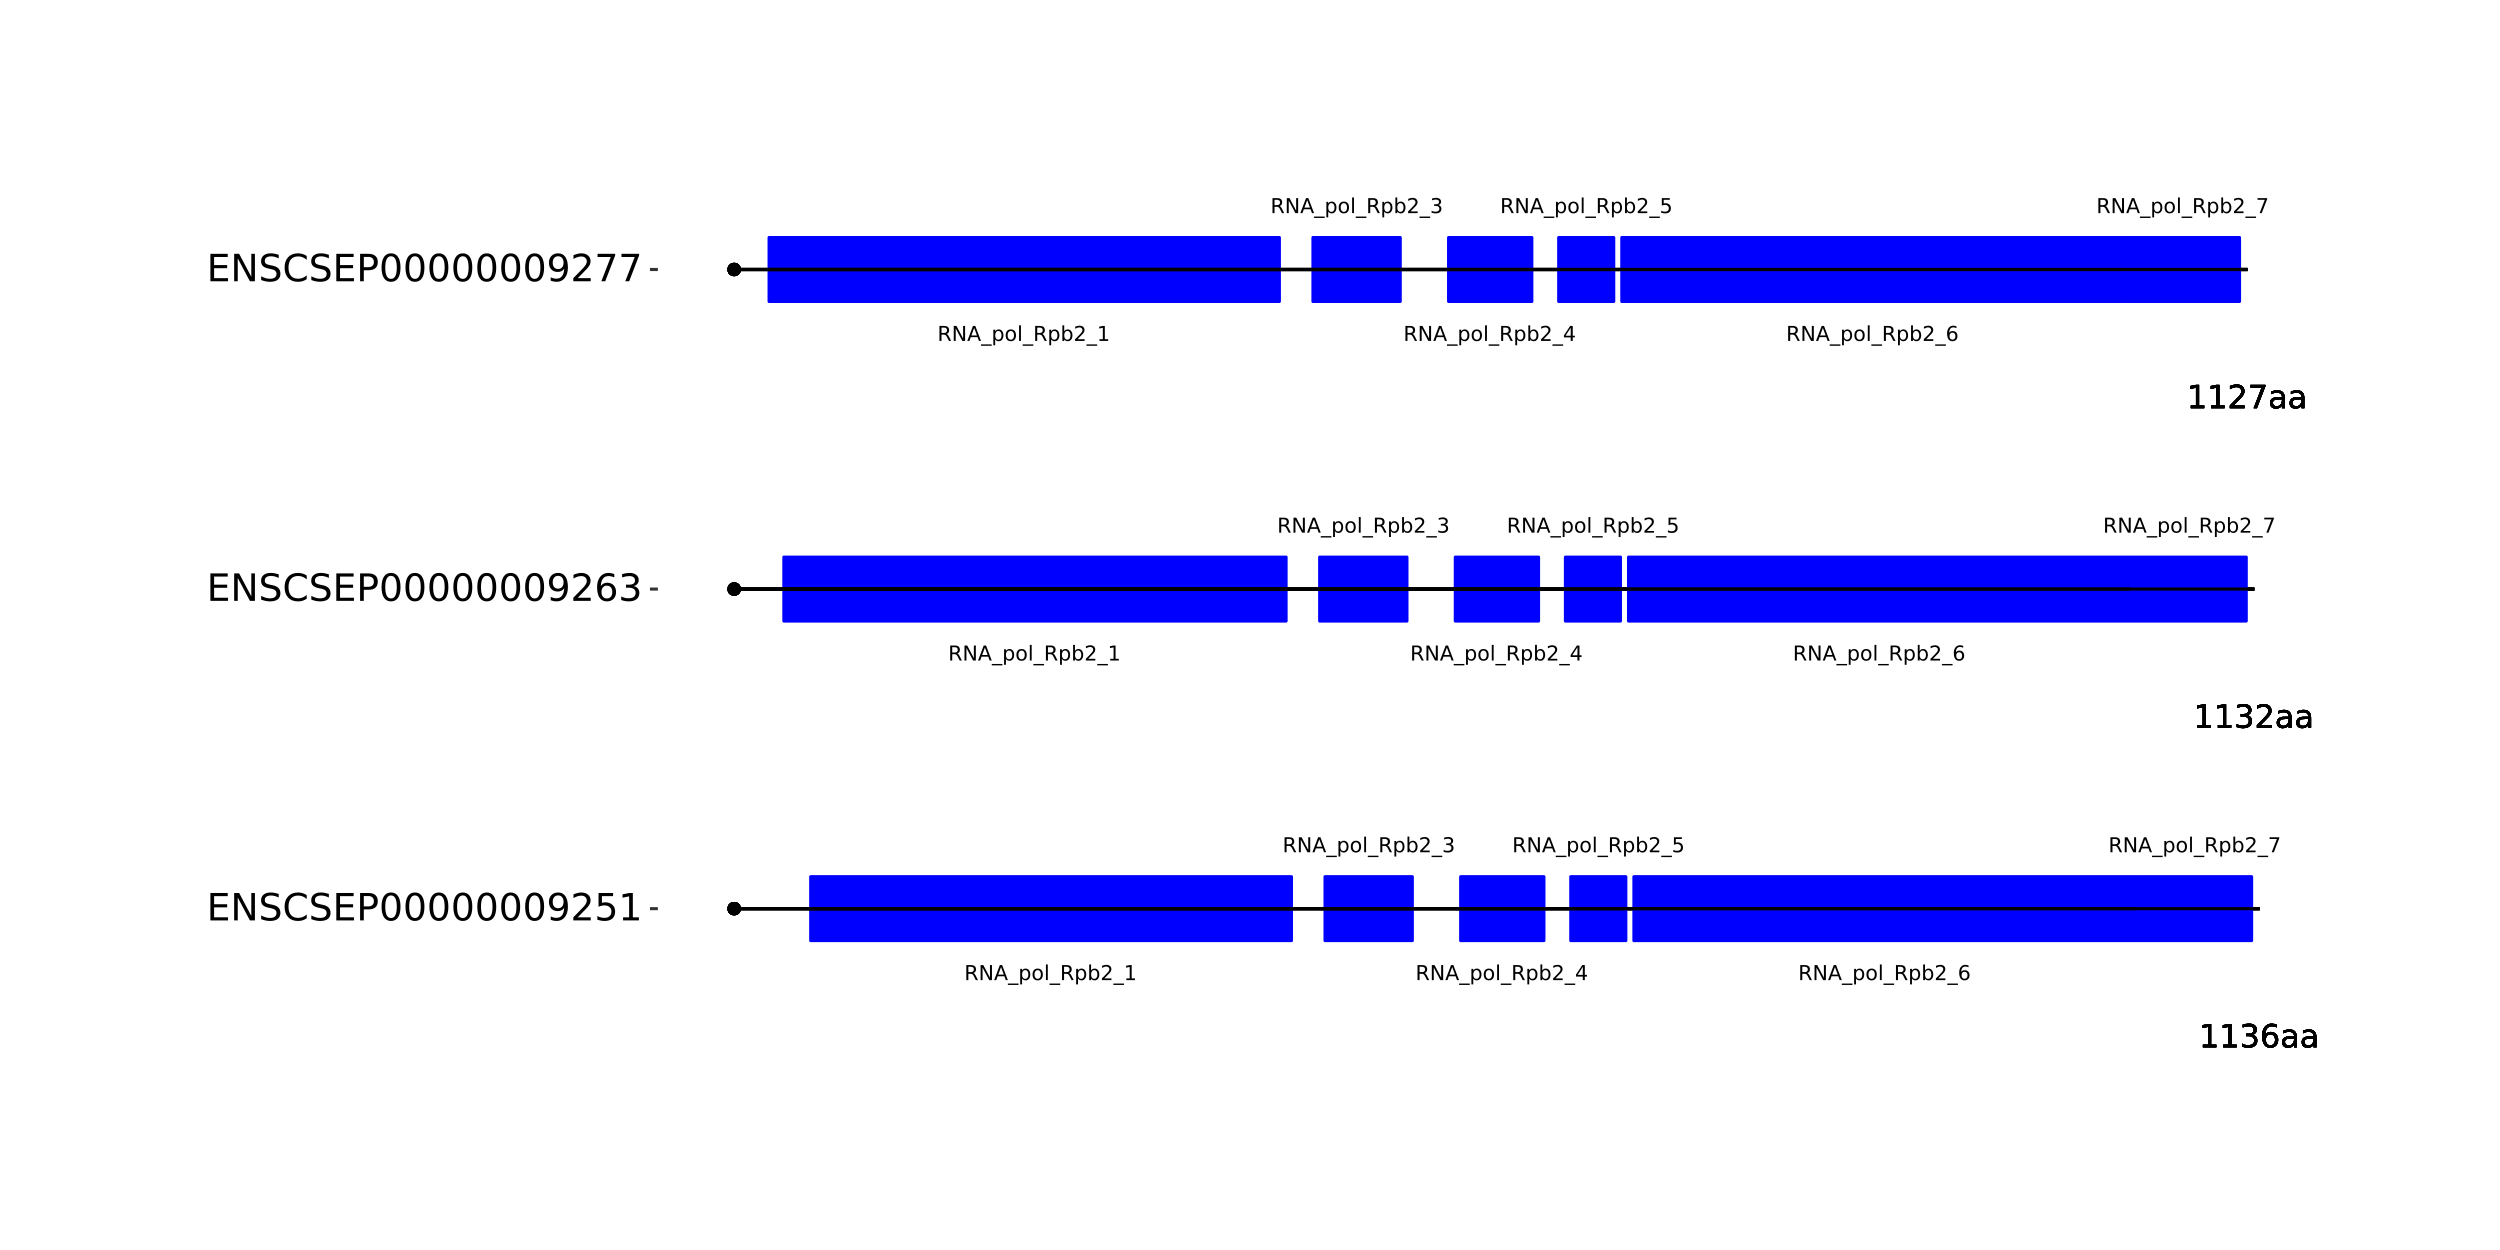 <?xml version="1.0" encoding="UTF-8"?>
<svg xmlns="http://www.w3.org/2000/svg" xmlns:xlink="http://www.w3.org/1999/xlink" width="864pt" height="432pt" viewBox="0 0 864 432" version="1.1">
<defs>
<g>
<symbol overflow="visible" id="glyph0-0">
<path style="stroke:none;" d="M 0.359 1.25 L 0.359 -5.016 L 3.906 -5.016 L 3.906 1.25 Z M 0.75 0.859 L 3.516 0.859 L 3.516 -4.609 L 0.75 -4.609 Z M 0.75 0.859 "/>
</symbol>
<symbol overflow="visible" id="glyph0-1">
<path style="stroke:none;" d="M 3.156 -2.438 C 3.301 -2.383 3.445 -2.273 3.594 -2.109 C 3.738 -1.941 3.879 -1.711 4.016 -1.422 L 4.734 0 L 3.984 0 L 3.312 -1.328 C 3.145 -1.672 2.977 -1.898 2.812 -2.016 C 2.656 -2.129 2.438 -2.188 2.156 -2.188 L 1.406 -2.188 L 1.406 0 L 0.703 0 L 0.703 -5.188 L 2.281 -5.188 C 2.875 -5.188 3.316 -5.062 3.609 -4.812 C 3.898 -4.562 4.047 -4.188 4.047 -3.688 C 4.047 -3.363 3.969 -3.094 3.812 -2.875 C 3.664 -2.664 3.445 -2.52 3.156 -2.438 Z M 1.406 -4.609 L 1.406 -2.766 L 2.281 -2.766 C 2.613 -2.766 2.867 -2.844 3.047 -3 C 3.223 -3.156 3.312 -3.383 3.312 -3.688 C 3.312 -3.988 3.223 -4.219 3.047 -4.375 C 2.867 -4.531 2.613 -4.609 2.281 -4.609 Z M 1.406 -4.609 "/>
</symbol>
<symbol overflow="visible" id="glyph0-2">
<path style="stroke:none;" d="M 0.703 -5.188 L 1.641 -5.188 L 3.938 -0.844 L 3.938 -5.188 L 4.625 -5.188 L 4.625 0 L 3.672 0 L 1.375 -4.328 L 1.375 0 L 0.703 0 Z M 0.703 -5.188 "/>
</symbol>
<symbol overflow="visible" id="glyph0-3">
<path style="stroke:none;" d="M 2.438 -4.484 L 1.484 -1.906 L 3.391 -1.906 Z M 2.031 -5.188 L 2.828 -5.188 L 4.797 0 L 4.078 0 L 3.609 -1.328 L 1.266 -1.328 L 0.797 0 L 0.062 0 Z M 2.031 -5.188 "/>
</symbol>
<symbol overflow="visible" id="glyph0-4">
<path style="stroke:none;" d="M 3.625 1.188 L 3.625 1.672 L -0.062 1.672 L -0.062 1.188 Z M 3.625 1.188 "/>
</symbol>
<symbol overflow="visible" id="glyph0-5">
<path style="stroke:none;" d="M 1.281 -0.578 L 1.281 1.484 L 0.641 1.484 L 0.641 -3.891 L 1.281 -3.891 L 1.281 -3.297 C 1.414 -3.523 1.586 -3.695 1.797 -3.812 C 2.004 -3.926 2.25 -3.984 2.531 -3.984 C 3 -3.984 3.379 -3.797 3.672 -3.422 C 3.973 -3.047 4.125 -2.551 4.125 -1.938 C 4.125 -1.332 3.973 -0.844 3.672 -0.469 C 3.379 -0.094 3 0.094 2.531 0.094 C 2.25 0.094 2.004 0.039 1.797 -0.062 C 1.586 -0.176 1.414 -0.348 1.281 -0.578 Z M 3.469 -1.938 C 3.469 -2.406 3.367 -2.773 3.172 -3.047 C 2.973 -3.316 2.707 -3.453 2.375 -3.453 C 2.039 -3.453 1.773 -3.316 1.578 -3.047 C 1.379 -2.773 1.281 -2.406 1.281 -1.938 C 1.281 -1.469 1.379 -1.098 1.578 -0.828 C 1.773 -0.566 2.039 -0.438 2.375 -0.438 C 2.707 -0.438 2.973 -0.566 3.172 -0.828 C 3.367 -1.098 3.469 -1.469 3.469 -1.938 Z M 3.469 -1.938 "/>
</symbol>
<symbol overflow="visible" id="glyph0-6">
<path style="stroke:none;" d="M 2.172 -3.438 C 1.828 -3.438 1.555 -3.301 1.359 -3.031 C 1.16 -2.77 1.062 -2.406 1.062 -1.938 C 1.062 -1.477 1.16 -1.113 1.359 -0.844 C 1.555 -0.57 1.828 -0.438 2.172 -0.438 C 2.516 -0.438 2.785 -0.57 2.984 -0.844 C 3.18 -1.113 3.281 -1.477 3.281 -1.938 C 3.281 -2.395 3.18 -2.758 2.984 -3.031 C 2.785 -3.301 2.516 -3.438 2.172 -3.438 Z M 2.172 -3.984 C 2.734 -3.984 3.172 -3.801 3.484 -3.438 C 3.797 -3.082 3.953 -2.582 3.953 -1.938 C 3.953 -1.301 3.797 -0.801 3.484 -0.438 C 3.172 -0.082 2.734 0.094 2.172 0.094 C 1.617 0.094 1.18 -0.082 0.859 -0.438 C 0.547 -0.801 0.391 -1.301 0.391 -1.938 C 0.391 -2.582 0.547 -3.082 0.859 -3.438 C 1.18 -3.801 1.617 -3.984 2.172 -3.984 Z M 2.172 -3.984 "/>
</symbol>
<symbol overflow="visible" id="glyph0-7">
<path style="stroke:none;" d="M 0.672 -5.406 L 1.312 -5.406 L 1.312 0 L 0.672 0 Z M 0.672 -5.406 "/>
</symbol>
<symbol overflow="visible" id="glyph0-8">
<path style="stroke:none;" d="M 3.469 -1.938 C 3.469 -2.406 3.367 -2.773 3.172 -3.047 C 2.973 -3.316 2.707 -3.453 2.375 -3.453 C 2.039 -3.453 1.773 -3.316 1.578 -3.047 C 1.379 -2.773 1.281 -2.406 1.281 -1.938 C 1.281 -1.469 1.379 -1.098 1.578 -0.828 C 1.773 -0.566 2.039 -0.438 2.375 -0.438 C 2.707 -0.438 2.973 -0.566 3.172 -0.828 C 3.367 -1.098 3.469 -1.469 3.469 -1.938 Z M 1.281 -3.297 C 1.414 -3.523 1.586 -3.695 1.797 -3.812 C 2.004 -3.926 2.25 -3.984 2.531 -3.984 C 3 -3.984 3.379 -3.797 3.672 -3.422 C 3.973 -3.047 4.125 -2.551 4.125 -1.938 C 4.125 -1.332 3.973 -0.844 3.672 -0.469 C 3.379 -0.094 3 0.094 2.531 0.094 C 2.25 0.094 2.004 0.039 1.797 -0.062 C 1.586 -0.176 1.414 -0.348 1.281 -0.578 L 1.281 0 L 0.641 0 L 0.641 -5.406 L 1.281 -5.406 Z M 1.281 -3.297 "/>
</symbol>
<symbol overflow="visible" id="glyph0-9">
<path style="stroke:none;" d="M 1.359 -0.594 L 3.812 -0.594 L 3.812 0 L 0.516 0 L 0.516 -0.594 C 0.785 -0.863 1.148 -1.227 1.609 -1.688 C 2.066 -2.156 2.352 -2.457 2.469 -2.594 C 2.695 -2.844 2.852 -3.055 2.938 -3.234 C 3.031 -3.41 3.078 -3.582 3.078 -3.75 C 3.078 -4.031 2.977 -4.254 2.781 -4.422 C 2.594 -4.598 2.344 -4.688 2.031 -4.688 C 1.812 -4.688 1.578 -4.645 1.328 -4.562 C 1.086 -4.488 0.832 -4.375 0.562 -4.219 L 0.562 -4.938 C 0.844 -5.051 1.102 -5.133 1.344 -5.188 C 1.594 -5.25 1.816 -5.281 2.016 -5.281 C 2.555 -5.281 2.984 -5.145 3.297 -4.875 C 3.617 -4.602 3.781 -4.242 3.781 -3.797 C 3.781 -3.586 3.738 -3.383 3.656 -3.188 C 3.582 -3 3.441 -2.773 3.234 -2.516 C 3.172 -2.453 2.984 -2.258 2.672 -1.938 C 2.367 -1.613 1.93 -1.164 1.359 -0.594 Z M 1.359 -0.594 "/>
</symbol>
<symbol overflow="visible" id="glyph0-10">
<path style="stroke:none;" d="M 0.875 -0.594 L 2.031 -0.594 L 2.031 -4.547 L 0.781 -4.297 L 0.781 -4.938 L 2.016 -5.188 L 2.719 -5.188 L 2.719 -0.594 L 3.859 -0.594 L 3.859 0 L 0.875 0 Z M 0.875 -0.594 "/>
</symbol>
<symbol overflow="visible" id="glyph0-11">
<path style="stroke:none;" d="M 2.891 -2.797 C 3.223 -2.723 3.484 -2.57 3.672 -2.344 C 3.859 -2.113 3.953 -1.832 3.953 -1.5 C 3.953 -0.988 3.773 -0.594 3.422 -0.312 C 3.078 -0.039 2.578 0.094 1.922 0.094 C 1.703 0.094 1.477 0.07 1.25 0.031 C 1.02 -0.008 0.785 -0.07 0.547 -0.156 L 0.547 -0.828 C 0.734 -0.711 0.941 -0.625 1.172 -0.562 C 1.41 -0.508 1.656 -0.484 1.906 -0.484 C 2.344 -0.484 2.676 -0.57 2.906 -0.75 C 3.133 -0.926 3.25 -1.176 3.25 -1.5 C 3.25 -1.812 3.141 -2.051 2.922 -2.219 C 2.711 -2.395 2.422 -2.484 2.047 -2.484 L 1.438 -2.484 L 1.438 -3.062 L 2.062 -3.062 C 2.414 -3.062 2.68 -3.129 2.859 -3.266 C 3.047 -3.398 3.141 -3.598 3.141 -3.859 C 3.141 -4.129 3.039 -4.332 2.844 -4.469 C 2.656 -4.613 2.391 -4.688 2.047 -4.688 C 1.848 -4.688 1.641 -4.664 1.422 -4.625 C 1.203 -4.582 0.961 -4.516 0.703 -4.422 L 0.703 -5.047 C 0.961 -5.129 1.207 -5.188 1.438 -5.219 C 1.676 -5.258 1.898 -5.281 2.109 -5.281 C 2.641 -5.281 3.055 -5.156 3.359 -4.906 C 3.672 -4.664 3.828 -4.344 3.828 -3.938 C 3.828 -3.645 3.742 -3.398 3.578 -3.203 C 3.422 -3.004 3.191 -2.867 2.891 -2.797 Z M 2.891 -2.797 "/>
</symbol>
<symbol overflow="visible" id="glyph0-12">
<path style="stroke:none;" d="M 2.688 -4.578 L 0.922 -1.812 L 2.688 -1.812 Z M 2.5 -5.188 L 3.391 -5.188 L 3.391 -1.812 L 4.125 -1.812 L 4.125 -1.219 L 3.391 -1.219 L 3.391 0 L 2.688 0 L 2.688 -1.219 L 0.344 -1.219 L 0.344 -1.906 Z M 2.5 -5.188 "/>
</symbol>
<symbol overflow="visible" id="glyph0-13">
<path style="stroke:none;" d="M 0.766 -5.188 L 3.516 -5.188 L 3.516 -4.594 L 1.406 -4.594 L 1.406 -3.328 C 1.508 -3.359 1.613 -3.379 1.719 -3.391 C 1.82 -3.41 1.922 -3.422 2.016 -3.422 C 2.598 -3.422 3.055 -3.258 3.391 -2.938 C 3.734 -2.625 3.906 -2.195 3.906 -1.656 C 3.906 -1.102 3.727 -0.672 3.375 -0.359 C 3.031 -0.055 2.539 0.094 1.906 0.094 C 1.695 0.094 1.477 0.07 1.25 0.031 C 1.02 0 0.785 -0.051 0.547 -0.125 L 0.547 -0.828 C 0.754 -0.711 0.969 -0.625 1.188 -0.562 C 1.414 -0.508 1.656 -0.484 1.906 -0.484 C 2.301 -0.484 2.613 -0.586 2.844 -0.797 C 3.082 -1.016 3.203 -1.301 3.203 -1.656 C 3.203 -2.02 3.082 -2.305 2.844 -2.516 C 2.613 -2.734 2.301 -2.844 1.906 -2.844 C 1.719 -2.844 1.531 -2.82 1.344 -2.781 C 1.156 -2.738 0.961 -2.672 0.766 -2.578 Z M 0.766 -5.188 "/>
</symbol>
<symbol overflow="visible" id="glyph0-14">
<path style="stroke:none;" d="M 2.344 -2.875 C 2.031 -2.875 1.781 -2.766 1.594 -2.547 C 1.414 -2.328 1.328 -2.031 1.328 -1.656 C 1.328 -1.289 1.414 -1 1.594 -0.781 C 1.781 -0.562 2.031 -0.453 2.344 -0.453 C 2.656 -0.453 2.906 -0.562 3.094 -0.781 C 3.281 -1 3.375 -1.289 3.375 -1.656 C 3.375 -2.031 3.281 -2.328 3.094 -2.547 C 2.906 -2.766 2.656 -2.875 2.344 -2.875 Z M 3.734 -5.062 L 3.734 -4.422 C 3.555 -4.504 3.379 -4.566 3.203 -4.609 C 3.023 -4.66 2.848 -4.688 2.672 -4.688 C 2.211 -4.688 1.859 -4.531 1.609 -4.219 C 1.367 -3.906 1.227 -3.43 1.188 -2.797 C 1.332 -3.004 1.504 -3.16 1.703 -3.266 C 1.91 -3.367 2.141 -3.422 2.391 -3.422 C 2.91 -3.422 3.32 -3.266 3.625 -2.953 C 3.926 -2.641 4.078 -2.207 4.078 -1.656 C 4.078 -1.125 3.914 -0.695 3.594 -0.375 C 3.281 -0.062 2.863 0.094 2.344 0.094 C 1.75 0.094 1.289 -0.133 0.969 -0.594 C 0.656 -1.051 0.5 -1.719 0.5 -2.594 C 0.5 -3.406 0.691 -4.055 1.078 -4.547 C 1.461 -5.035 1.984 -5.281 2.641 -5.281 C 2.816 -5.281 2.992 -5.258 3.172 -5.219 C 3.359 -5.188 3.547 -5.133 3.734 -5.062 Z M 3.734 -5.062 "/>
</symbol>
<symbol overflow="visible" id="glyph0-15">
<path style="stroke:none;" d="M 0.578 -5.188 L 3.922 -5.188 L 3.922 -4.891 L 2.031 0 L 1.297 0 L 3.078 -4.594 L 0.578 -4.594 Z M 0.578 -5.188 "/>
</symbol>
<symbol overflow="visible" id="glyph1-0">
<path style="stroke:none;" d="M 0.547 1.953 L 0.547 -7.781 L 6.078 -7.781 L 6.078 1.953 Z M 1.172 1.344 L 5.453 1.344 L 5.453 -7.172 L 1.172 -7.172 Z M 1.172 1.344 "/>
</symbol>
<symbol overflow="visible" id="glyph1-1">
<path style="stroke:none;" d="M 1.375 -0.922 L 3.156 -0.922 L 3.156 -7.062 L 1.219 -6.672 L 1.219 -7.672 L 3.141 -8.047 L 4.234 -8.047 L 4.234 -0.922 L 6.016 -0.922 L 6.016 0 L 1.375 0 Z M 1.375 -0.922 "/>
</symbol>
<symbol overflow="visible" id="glyph1-2">
<path style="stroke:none;" d="M 4.484 -4.344 C 5.004 -4.227 5.41 -3.992 5.703 -3.641 C 5.992 -3.297 6.141 -2.863 6.141 -2.344 C 6.141 -1.551 5.863 -0.938 5.312 -0.5 C 4.77 -0.062 4 0.156 3 0.156 C 2.656 0.156 2.301 0.117 1.938 0.047 C 1.582 -0.016 1.219 -0.113 0.844 -0.25 L 0.844 -1.297 C 1.145 -1.117 1.473 -0.984 1.828 -0.891 C 2.191 -0.805 2.57 -0.766 2.969 -0.766 C 3.645 -0.766 4.16 -0.895 4.516 -1.156 C 4.879 -1.426 5.062 -1.82 5.062 -2.344 C 5.062 -2.812 4.895 -3.18 4.562 -3.453 C 4.227 -3.723 3.766 -3.859 3.172 -3.859 L 2.234 -3.859 L 2.234 -4.75 L 3.219 -4.75 C 3.75 -4.75 4.156 -4.852 4.438 -5.062 C 4.727 -5.281 4.875 -5.594 4.875 -6 C 4.875 -6.414 4.723 -6.734 4.422 -6.953 C 4.129 -7.172 3.711 -7.281 3.172 -7.281 C 2.867 -7.281 2.547 -7.25 2.203 -7.188 C 1.867 -7.125 1.492 -7.02 1.078 -6.875 L 1.078 -7.859 C 1.492 -7.973 1.879 -8.055 2.234 -8.109 C 2.598 -8.172 2.941 -8.203 3.266 -8.203 C 4.098 -8.203 4.754 -8.016 5.234 -7.641 C 5.711 -7.266 5.953 -6.754 5.953 -6.109 C 5.953 -5.66 5.82 -5.281 5.562 -4.969 C 5.312 -4.664 4.953 -4.457 4.484 -4.344 Z M 4.484 -4.344 "/>
</symbol>
<symbol overflow="visible" id="glyph1-3">
<path style="stroke:none;" d="M 3.641 -4.453 C 3.148 -4.453 2.766 -4.285 2.484 -3.953 C 2.203 -3.617 2.062 -3.16 2.062 -2.578 C 2.062 -2.004 2.203 -1.547 2.484 -1.203 C 2.766 -0.867 3.148 -0.703 3.641 -0.703 C 4.129 -0.703 4.516 -0.867 4.797 -1.203 C 5.086 -1.547 5.234 -2.004 5.234 -2.578 C 5.234 -3.16 5.086 -3.617 4.797 -3.953 C 4.516 -4.285 4.129 -4.453 3.641 -4.453 Z M 5.812 -7.875 L 5.812 -6.875 C 5.539 -7.008 5.266 -7.109 4.984 -7.172 C 4.703 -7.242 4.426 -7.281 4.156 -7.281 C 3.438 -7.281 2.883 -7.035 2.5 -6.547 C 2.125 -6.066 1.91 -5.336 1.859 -4.359 C 2.066 -4.672 2.332 -4.91 2.656 -5.078 C 2.977 -5.242 3.332 -5.328 3.719 -5.328 C 4.52 -5.328 5.156 -5.078 5.625 -4.578 C 6.094 -4.086 6.328 -3.422 6.328 -2.578 C 6.328 -1.754 6.082 -1.094 5.594 -0.594 C 5.102 -0.094 4.453 0.156 3.641 0.156 C 2.711 0.156 2 -0.195 1.5 -0.906 C 1.008 -1.625 0.766 -2.66 0.766 -4.016 C 0.766 -5.285 1.066 -6.301 1.672 -7.062 C 2.273 -7.82 3.086 -8.203 4.109 -8.203 C 4.379 -8.203 4.656 -8.172 4.938 -8.109 C 5.219 -8.055 5.508 -7.977 5.812 -7.875 Z M 5.812 -7.875 "/>
</symbol>
<symbol overflow="visible" id="glyph1-4">
<path style="stroke:none;" d="M 3.781 -3.031 C 2.977 -3.031 2.422 -2.938 2.109 -2.75 C 1.805 -2.57 1.656 -2.266 1.656 -1.828 C 1.656 -1.473 1.77 -1.191 2 -0.984 C 2.238 -0.773 2.555 -0.672 2.953 -0.672 C 3.504 -0.672 3.945 -0.863 4.281 -1.25 C 4.613 -1.645 4.781 -2.164 4.781 -2.812 L 4.781 -3.031 Z M 5.766 -3.453 L 5.766 0 L 4.781 0 L 4.781 -0.922 C 4.551 -0.547 4.266 -0.27 3.922 -0.094 C 3.586 0.07 3.176 0.156 2.688 0.156 C 2.07 0.156 1.578 -0.016 1.203 -0.359 C 0.836 -0.711 0.656 -1.18 0.656 -1.766 C 0.656 -2.441 0.883 -2.953 1.344 -3.297 C 1.801 -3.641 2.477 -3.812 3.375 -3.812 L 4.781 -3.812 L 4.781 -3.906 C 4.781 -4.363 4.629 -4.719 4.328 -4.969 C 4.023 -5.219 3.602 -5.344 3.062 -5.344 C 2.719 -5.344 2.379 -5.301 2.047 -5.219 C 1.723 -5.133 1.41 -5.008 1.109 -4.844 L 1.109 -5.766 C 1.473 -5.898 1.82 -6.004 2.156 -6.078 C 2.5 -6.148 2.832 -6.188 3.156 -6.188 C 4.031 -6.188 4.68 -5.957 5.109 -5.5 C 5.547 -5.051 5.766 -4.367 5.766 -3.453 Z M 5.766 -3.453 "/>
</symbol>
<symbol overflow="visible" id="glyph1-5">
<path style="stroke:none;" d="M 2.125 -0.922 L 5.922 -0.922 L 5.922 0 L 0.812 0 L 0.812 -0.922 C 1.219 -1.348 1.781 -1.922 2.5 -2.641 C 3.219 -3.359 3.664 -3.82 3.844 -4.031 C 4.195 -4.426 4.441 -4.758 4.578 -5.031 C 4.711 -5.301 4.781 -5.566 4.781 -5.828 C 4.781 -6.254 4.629 -6.602 4.328 -6.875 C 4.035 -7.145 3.645 -7.281 3.156 -7.281 C 2.82 -7.281 2.461 -7.219 2.078 -7.094 C 1.703 -6.977 1.297 -6.801 0.859 -6.562 L 0.859 -7.672 C 1.297 -7.836 1.707 -7.969 2.094 -8.062 C 2.477 -8.156 2.828 -8.203 3.141 -8.203 C 3.973 -8.203 4.633 -7.992 5.125 -7.578 C 5.625 -7.16 5.875 -6.602 5.875 -5.906 C 5.875 -5.57 5.812 -5.254 5.688 -4.953 C 5.562 -4.66 5.336 -4.312 5.016 -3.906 C 4.922 -3.801 4.633 -3.5 4.156 -3 C 3.676 -2.508 3 -1.816 2.125 -0.922 Z M 2.125 -0.922 "/>
</symbol>
<symbol overflow="visible" id="glyph1-6">
<path style="stroke:none;" d="M 0.906 -8.047 L 6.078 -8.047 L 6.078 -7.594 L 3.156 0 L 2.016 0 L 4.781 -7.141 L 0.906 -7.141 Z M 0.906 -8.047 "/>
</symbol>
<symbol overflow="visible" id="glyph2-0">
<path style="stroke:none;" d="M 0.641 2.297 L 0.641 -9.172 L 7.141 -9.172 L 7.141 2.297 Z M 1.375 1.578 L 6.422 1.578 L 6.422 -8.438 L 1.375 -8.438 Z M 1.375 1.578 "/>
</symbol>
<symbol overflow="visible" id="glyph2-1">
<path style="stroke:none;" d="M 1.281 -9.484 L 7.266 -9.484 L 7.266 -8.391 L 2.562 -8.391 L 2.562 -5.594 L 7.078 -5.594 L 7.078 -4.516 L 2.562 -4.516 L 2.562 -1.078 L 7.375 -1.078 L 7.375 0 L 1.281 0 Z M 1.281 -9.484 "/>
</symbol>
<symbol overflow="visible" id="glyph2-2">
<path style="stroke:none;" d="M 1.281 -9.484 L 3 -9.484 L 7.203 -1.547 L 7.203 -9.484 L 8.453 -9.484 L 8.453 0 L 6.719 0 L 2.516 -7.922 L 2.516 0 L 1.281 0 Z M 1.281 -9.484 "/>
</symbol>
<symbol overflow="visible" id="glyph2-3">
<path style="stroke:none;" d="M 6.953 -9.172 L 6.953 -7.922 C 6.473 -8.148 6.016 -8.32 5.578 -8.438 C 5.148 -8.551 4.734 -8.609 4.328 -8.609 C 3.629 -8.609 3.086 -8.473 2.703 -8.203 C 2.328 -7.93 2.141 -7.547 2.141 -7.047 C 2.141 -6.629 2.266 -6.312 2.516 -6.094 C 2.773 -5.883 3.254 -5.711 3.953 -5.578 L 4.734 -5.422 C 5.68 -5.234 6.383 -4.91 6.844 -4.453 C 7.301 -3.992 7.531 -3.379 7.531 -2.609 C 7.531 -1.691 7.223 -0.992 6.609 -0.516 C 5.992 -0.047 5.086 0.188 3.891 0.188 C 3.441 0.188 2.961 0.133 2.453 0.031 C 1.953 -0.07 1.43 -0.223 0.891 -0.422 L 0.891 -1.734 C 1.41 -1.441 1.922 -1.223 2.422 -1.078 C 2.922 -0.93 3.41 -0.859 3.891 -0.859 C 4.629 -0.859 5.195 -1 5.594 -1.281 C 5.988 -1.57 6.188 -1.984 6.188 -2.516 C 6.188 -2.984 6.039 -3.348 5.75 -3.609 C 5.469 -3.867 5.004 -4.066 4.359 -4.203 L 3.578 -4.359 C 2.617 -4.547 1.926 -4.844 1.5 -5.25 C 1.07 -5.656 0.859 -6.219 0.859 -6.938 C 0.859 -7.781 1.148 -8.441 1.734 -8.922 C 2.328 -9.41 3.145 -9.656 4.188 -9.656 C 4.625 -9.656 5.07 -9.613 5.531 -9.531 C 6 -9.445 6.473 -9.328 6.953 -9.172 Z M 6.953 -9.172 "/>
</symbol>
<symbol overflow="visible" id="glyph2-4">
<path style="stroke:none;" d="M 8.375 -8.75 L 8.375 -7.391 C 7.938 -7.797 7.473 -8.098 6.984 -8.297 C 6.504 -8.492 5.988 -8.594 5.438 -8.594 C 4.352 -8.594 3.52 -8.258 2.938 -7.594 C 2.363 -6.938 2.078 -5.984 2.078 -4.734 C 2.078 -3.484 2.363 -2.523 2.938 -1.859 C 3.52 -1.203 4.352 -0.875 5.438 -0.875 C 5.988 -0.875 6.504 -0.973 6.984 -1.172 C 7.473 -1.367 7.938 -1.664 8.375 -2.062 L 8.375 -0.734 C 7.926 -0.422 7.453 -0.188 6.953 -0.031 C 6.453 0.113 5.922 0.188 5.359 0.188 C 3.922 0.188 2.789 -0.25 1.969 -1.125 C 1.145 -2.008 0.734 -3.211 0.734 -4.734 C 0.734 -6.254 1.145 -7.453 1.969 -8.328 C 2.789 -9.211 3.922 -9.656 5.359 -9.656 C 5.922 -9.656 6.453 -9.578 6.953 -9.422 C 7.461 -9.273 7.938 -9.051 8.375 -8.75 Z M 8.375 -8.75 "/>
</symbol>
<symbol overflow="visible" id="glyph2-5">
<path style="stroke:none;" d="M 2.562 -8.422 L 2.562 -4.859 L 4.172 -4.859 C 4.766 -4.859 5.223 -5.016 5.547 -5.328 C 5.879 -5.641 6.047 -6.078 6.047 -6.641 C 6.047 -7.211 5.879 -7.648 5.547 -7.953 C 5.223 -8.266 4.766 -8.422 4.172 -8.422 Z M 1.281 -9.484 L 4.172 -9.484 C 5.234 -9.484 6.035 -9.238 6.578 -8.75 C 7.117 -8.27 7.391 -7.566 7.391 -6.641 C 7.391 -5.711 7.117 -5.008 6.578 -4.531 C 6.035 -4.051 5.234 -3.812 4.172 -3.812 L 2.562 -3.812 L 2.562 0 L 1.281 0 Z M 1.281 -9.484 "/>
</symbol>
<symbol overflow="visible" id="glyph2-6">
<path style="stroke:none;" d="M 4.125 -8.641 C 3.469 -8.641 2.973 -8.312 2.641 -7.656 C 2.305 -7.008 2.141 -6.035 2.141 -4.734 C 2.141 -3.43 2.305 -2.453 2.641 -1.797 C 2.973 -1.148 3.469 -0.828 4.125 -0.828 C 4.789 -0.828 5.289 -1.148 5.625 -1.797 C 5.957 -2.453 6.125 -3.43 6.125 -4.734 C 6.125 -6.035 5.957 -7.008 5.625 -7.656 C 5.289 -8.312 4.789 -8.641 4.125 -8.641 Z M 4.125 -9.656 C 5.188 -9.656 6 -9.234 6.562 -8.391 C 7.125 -7.547 7.406 -6.328 7.406 -4.734 C 7.406 -3.141 7.125 -1.922 6.562 -1.078 C 6 -0.234 5.188 0.188 4.125 0.188 C 3.07 0.188 2.266 -0.234 1.703 -1.078 C 1.141 -1.922 0.859 -3.141 0.859 -4.734 C 0.859 -6.328 1.141 -7.547 1.703 -8.391 C 2.266 -9.234 3.07 -9.656 4.125 -9.656 Z M 4.125 -9.656 "/>
</symbol>
<symbol overflow="visible" id="glyph2-7">
<path style="stroke:none;" d="M 1.422 -0.203 L 1.422 -1.359 C 1.742 -1.211 2.07 -1.098 2.406 -1.016 C 2.738 -0.93 3.062 -0.891 3.375 -0.891 C 4.219 -0.891 4.863 -1.176 5.312 -1.75 C 5.758 -2.32 6.016 -3.188 6.078 -4.344 C 5.836 -3.977 5.523 -3.695 5.141 -3.5 C 4.766 -3.312 4.348 -3.219 3.891 -3.219 C 2.941 -3.219 2.191 -3.504 1.641 -4.078 C 1.086 -4.648 0.812 -5.43 0.812 -6.422 C 0.812 -7.398 1.098 -8.18 1.672 -8.766 C 2.254 -9.359 3.023 -9.656 3.984 -9.656 C 5.078 -9.656 5.91 -9.234 6.484 -8.391 C 7.066 -7.547 7.359 -6.328 7.359 -4.734 C 7.359 -3.234 7.004 -2.035 6.297 -1.141 C 5.586 -0.254 4.633 0.188 3.438 0.188 C 3.113 0.188 2.785 0.156 2.453 0.094 C 2.129 0.031 1.785 -0.066 1.422 -0.203 Z M 3.984 -4.219 C 4.555 -4.219 5.008 -4.41 5.344 -4.797 C 5.688 -5.191 5.859 -5.734 5.859 -6.422 C 5.859 -7.109 5.688 -7.648 5.344 -8.047 C 5.008 -8.441 4.555 -8.641 3.984 -8.641 C 3.398 -8.641 2.941 -8.441 2.609 -8.047 C 2.273 -7.648 2.109 -7.109 2.109 -6.422 C 2.109 -5.734 2.273 -5.191 2.609 -4.797 C 2.941 -4.41 3.398 -4.219 3.984 -4.219 Z M 3.984 -4.219 "/>
</symbol>
<symbol overflow="visible" id="glyph2-8">
<path style="stroke:none;" d="M 2.5 -1.078 L 6.969 -1.078 L 6.969 0 L 0.953 0 L 0.953 -1.078 C 1.441 -1.578 2.102 -2.25 2.938 -3.094 C 3.781 -3.945 4.312 -4.5 4.531 -4.75 C 4.938 -5.207 5.219 -5.598 5.375 -5.922 C 5.539 -6.242 5.625 -6.555 5.625 -6.859 C 5.625 -7.367 5.445 -7.781 5.094 -8.094 C 4.75 -8.406 4.289 -8.562 3.719 -8.562 C 3.312 -8.562 2.883 -8.492 2.438 -8.359 C 2 -8.223 1.523 -8.008 1.016 -7.719 L 1.016 -9.016 C 1.535 -9.223 2.02 -9.379 2.469 -9.484 C 2.914 -9.598 3.32 -9.656 3.688 -9.656 C 4.676 -9.656 5.461 -9.406 6.047 -8.906 C 6.629 -8.414 6.922 -7.758 6.922 -6.938 C 6.922 -6.551 6.848 -6.18 6.703 -5.828 C 6.555 -5.484 6.289 -5.078 5.906 -4.609 C 5.801 -4.484 5.461 -4.125 4.891 -3.531 C 4.328 -2.945 3.531 -2.129 2.5 -1.078 Z M 2.5 -1.078 "/>
</symbol>
<symbol overflow="visible" id="glyph2-9">
<path style="stroke:none;" d="M 1.406 -9.484 L 6.438 -9.484 L 6.438 -8.391 L 2.578 -8.391 L 2.578 -6.078 C 2.766 -6.141 2.953 -6.188 3.141 -6.219 C 3.328 -6.25 3.508 -6.266 3.688 -6.266 C 4.75 -6.266 5.586 -5.973 6.203 -5.391 C 6.828 -4.816 7.141 -4.035 7.141 -3.047 C 7.141 -2.023 6.82 -1.227 6.188 -0.656 C 5.551 -0.094 4.656 0.188 3.5 0.188 C 3.102 0.188 2.695 0.148 2.281 0.078 C 1.863 0.016 1.438 -0.082 1 -0.219 L 1 -1.516 C 1.383 -1.305 1.781 -1.148 2.188 -1.047 C 2.594 -0.941 3.02 -0.891 3.469 -0.891 C 4.207 -0.891 4.789 -1.082 5.219 -1.469 C 5.645 -1.852 5.859 -2.379 5.859 -3.047 C 5.859 -3.703 5.645 -4.223 5.219 -4.609 C 4.789 -4.992 4.207 -5.188 3.469 -5.188 C 3.125 -5.188 2.781 -5.145 2.438 -5.062 C 2.102 -4.988 1.758 -4.875 1.406 -4.719 Z M 1.406 -9.484 "/>
</symbol>
<symbol overflow="visible" id="glyph2-10">
<path style="stroke:none;" d="M 1.609 -1.078 L 3.703 -1.078 L 3.703 -8.312 L 1.422 -7.859 L 1.422 -9.016 L 3.688 -9.484 L 4.984 -9.484 L 4.984 -1.078 L 7.078 -1.078 L 7.078 0 L 1.609 0 Z M 1.609 -1.078 "/>
</symbol>
<symbol overflow="visible" id="glyph2-11">
<path style="stroke:none;" d="M 4.297 -5.25 C 3.711 -5.25 3.254 -5.051 2.922 -4.656 C 2.586 -4.258 2.422 -3.723 2.422 -3.047 C 2.422 -2.359 2.586 -1.816 2.922 -1.422 C 3.254 -1.023 3.711 -0.828 4.297 -0.828 C 4.867 -0.828 5.32 -1.023 5.656 -1.422 C 5.988 -1.816 6.156 -2.359 6.156 -3.047 C 6.156 -3.723 5.988 -4.258 5.656 -4.656 C 5.32 -5.051 4.867 -5.25 4.297 -5.25 Z M 6.844 -9.266 L 6.844 -8.094 C 6.52 -8.25 6.191 -8.363 5.859 -8.438 C 5.535 -8.52 5.211 -8.562 4.891 -8.562 C 4.047 -8.562 3.398 -8.273 2.953 -7.703 C 2.504 -7.141 2.25 -6.281 2.188 -5.125 C 2.438 -5.488 2.75 -5.77 3.125 -5.969 C 3.5 -6.164 3.914 -6.266 4.375 -6.266 C 5.32 -6.266 6.07 -5.973 6.625 -5.391 C 7.176 -4.816 7.453 -4.035 7.453 -3.047 C 7.453 -2.066 7.16 -1.281 6.578 -0.688 C 6.004 -0.102 5.242 0.188 4.297 0.188 C 3.191 0.188 2.348 -0.234 1.766 -1.078 C 1.191 -1.922 0.906 -3.141 0.906 -4.734 C 0.906 -6.223 1.258 -7.414 1.969 -8.312 C 2.688 -9.207 3.645 -9.656 4.844 -9.656 C 5.156 -9.656 5.473 -9.617 5.797 -9.547 C 6.129 -9.484 6.477 -9.391 6.844 -9.266 Z M 6.844 -9.266 "/>
</symbol>
<symbol overflow="visible" id="glyph2-12">
<path style="stroke:none;" d="M 5.281 -5.109 C 5.895 -4.973 6.375 -4.695 6.719 -4.281 C 7.062 -3.875 7.234 -3.363 7.234 -2.75 C 7.234 -1.82 6.91 -1.098 6.266 -0.578 C 5.617 -0.066 4.703 0.188 3.516 0.188 C 3.117 0.188 2.707 0.145 2.281 0.062 C 1.863 -0.008 1.43 -0.125 0.984 -0.281 L 0.984 -1.531 C 1.348 -1.32 1.738 -1.16 2.156 -1.047 C 2.582 -0.941 3.023 -0.891 3.484 -0.891 C 4.285 -0.891 4.895 -1.047 5.312 -1.359 C 5.738 -1.68 5.953 -2.145 5.953 -2.75 C 5.953 -3.312 5.754 -3.75 5.359 -4.062 C 4.973 -4.375 4.43 -4.531 3.734 -4.531 L 2.625 -4.531 L 2.625 -5.594 L 3.781 -5.594 C 4.414 -5.594 4.898 -5.719 5.234 -5.969 C 5.566 -6.219 5.734 -6.582 5.734 -7.062 C 5.734 -7.539 5.562 -7.91 5.219 -8.172 C 4.875 -8.43 4.379 -8.562 3.734 -8.562 C 3.379 -8.562 3 -8.523 2.594 -8.453 C 2.195 -8.379 1.758 -8.258 1.281 -8.094 L 1.281 -9.25 C 1.758 -9.383 2.211 -9.484 2.641 -9.547 C 3.066 -9.617 3.469 -9.656 3.844 -9.656 C 4.82 -9.656 5.594 -9.43 6.156 -8.984 C 6.727 -8.547 7.016 -7.945 7.016 -7.188 C 7.016 -6.664 6.863 -6.223 6.562 -5.859 C 6.258 -5.492 5.832 -5.242 5.281 -5.109 Z M 5.281 -5.109 "/>
</symbol>
<symbol overflow="visible" id="glyph2-13">
<path style="stroke:none;" d="M 1.062 -9.484 L 7.156 -9.484 L 7.156 -8.938 L 3.719 0 L 2.375 0 L 5.625 -8.391 L 1.062 -8.391 Z M 1.062 -9.484 "/>
</symbol>
</g>
</defs>
<g id="surface1">
<rect x="0" y="0" width="864" height="432" style="fill:rgb(100%,100%,100%);fill-opacity:1;stroke:none;"/>
<rect x="0" y="0" width="864" height="432" style="fill:rgb(100%,100%,100%);fill-opacity:1;stroke:none;"/>
<path style="fill:none;stroke-width:1.067;stroke-linecap:round;stroke-linejoin:round;stroke:rgb(100%,100%,100%);stroke-opacity:1;stroke-miterlimit:10;" d="M 0 432 L 864 432 L 864 0 L 0 0 Z M 0 432 "/>
<path style="fill-rule:nonzero;fill:rgb(0%,0%,0%);fill-opacity:1;stroke-width:0.709;stroke-linecap:round;stroke-linejoin:round;stroke:rgb(0%,0%,0%);stroke-opacity:1;stroke-miterlimit:10;" d="M 255.68 314.031 C 255.68 316.637 251.77 316.637 251.77 314.031 C 251.77 311.426 255.68 311.426 255.68 314.031 "/>
<path style="fill-rule:nonzero;fill:rgb(0%,0%,0%);fill-opacity:1;stroke-width:0.709;stroke-linecap:round;stroke-linejoin:round;stroke:rgb(0%,0%,0%);stroke-opacity:1;stroke-miterlimit:10;" d="M 255.68 314.031 C 255.68 316.637 251.77 316.637 251.77 314.031 C 251.77 311.426 255.68 311.426 255.68 314.031 "/>
<path style="fill-rule:nonzero;fill:rgb(0%,0%,0%);fill-opacity:1;stroke-width:0.709;stroke-linecap:round;stroke-linejoin:round;stroke:rgb(0%,0%,0%);stroke-opacity:1;stroke-miterlimit:10;" d="M 255.68 314.031 C 255.68 316.637 251.77 316.637 251.77 314.031 C 251.77 311.426 255.68 311.426 255.68 314.031 "/>
<path style="fill-rule:nonzero;fill:rgb(0%,0%,0%);fill-opacity:1;stroke-width:0.709;stroke-linecap:round;stroke-linejoin:round;stroke:rgb(0%,0%,0%);stroke-opacity:1;stroke-miterlimit:10;" d="M 255.68 314.031 C 255.68 316.637 251.77 316.637 251.77 314.031 C 251.77 311.426 255.68 311.426 255.68 314.031 "/>
<path style="fill-rule:nonzero;fill:rgb(0%,0%,0%);fill-opacity:1;stroke-width:0.709;stroke-linecap:round;stroke-linejoin:round;stroke:rgb(0%,0%,0%);stroke-opacity:1;stroke-miterlimit:10;" d="M 255.68 314.031 C 255.68 316.637 251.77 316.637 251.77 314.031 C 251.77 311.426 255.68 311.426 255.68 314.031 "/>
<path style="fill-rule:nonzero;fill:rgb(0%,0%,0%);fill-opacity:1;stroke-width:0.709;stroke-linecap:round;stroke-linejoin:round;stroke:rgb(0%,0%,0%);stroke-opacity:1;stroke-miterlimit:10;" d="M 255.68 314.031 C 255.68 316.637 251.77 316.637 251.77 314.031 C 251.77 311.426 255.68 311.426 255.68 314.031 "/>
<path style="fill-rule:nonzero;fill:rgb(0%,0%,0%);fill-opacity:1;stroke-width:0.709;stroke-linecap:round;stroke-linejoin:round;stroke:rgb(0%,0%,0%);stroke-opacity:1;stroke-miterlimit:10;" d="M 255.68 203.586 C 255.68 206.191 251.77 206.191 251.77 203.586 C 251.77 200.98 255.68 200.98 255.68 203.586 "/>
<path style="fill-rule:nonzero;fill:rgb(0%,0%,0%);fill-opacity:1;stroke-width:0.709;stroke-linecap:round;stroke-linejoin:round;stroke:rgb(0%,0%,0%);stroke-opacity:1;stroke-miterlimit:10;" d="M 255.68 203.586 C 255.68 206.191 251.77 206.191 251.77 203.586 C 251.77 200.98 255.68 200.98 255.68 203.586 "/>
<path style="fill-rule:nonzero;fill:rgb(0%,0%,0%);fill-opacity:1;stroke-width:0.709;stroke-linecap:round;stroke-linejoin:round;stroke:rgb(0%,0%,0%);stroke-opacity:1;stroke-miterlimit:10;" d="M 255.68 203.586 C 255.68 206.191 251.77 206.191 251.77 203.586 C 251.77 200.98 255.68 200.98 255.68 203.586 "/>
<path style="fill-rule:nonzero;fill:rgb(0%,0%,0%);fill-opacity:1;stroke-width:0.709;stroke-linecap:round;stroke-linejoin:round;stroke:rgb(0%,0%,0%);stroke-opacity:1;stroke-miterlimit:10;" d="M 255.68 203.586 C 255.68 206.191 251.77 206.191 251.77 203.586 C 251.77 200.98 255.68 200.98 255.68 203.586 "/>
<path style="fill-rule:nonzero;fill:rgb(0%,0%,0%);fill-opacity:1;stroke-width:0.709;stroke-linecap:round;stroke-linejoin:round;stroke:rgb(0%,0%,0%);stroke-opacity:1;stroke-miterlimit:10;" d="M 255.68 203.586 C 255.68 206.191 251.77 206.191 251.77 203.586 C 251.77 200.98 255.68 200.98 255.68 203.586 "/>
<path style="fill-rule:nonzero;fill:rgb(0%,0%,0%);fill-opacity:1;stroke-width:0.709;stroke-linecap:round;stroke-linejoin:round;stroke:rgb(0%,0%,0%);stroke-opacity:1;stroke-miterlimit:10;" d="M 255.68 203.586 C 255.68 206.191 251.77 206.191 251.77 203.586 C 251.77 200.98 255.68 200.98 255.68 203.586 "/>
<path style="fill-rule:nonzero;fill:rgb(0%,0%,0%);fill-opacity:1;stroke-width:0.709;stroke-linecap:round;stroke-linejoin:round;stroke:rgb(0%,0%,0%);stroke-opacity:1;stroke-miterlimit:10;" d="M 255.68 93.141 C 255.68 95.746 251.77 95.746 251.77 93.141 C 251.77 90.535 255.68 90.535 255.68 93.141 "/>
<path style="fill-rule:nonzero;fill:rgb(0%,0%,0%);fill-opacity:1;stroke-width:0.709;stroke-linecap:round;stroke-linejoin:round;stroke:rgb(0%,0%,0%);stroke-opacity:1;stroke-miterlimit:10;" d="M 255.68 93.141 C 255.68 95.746 251.77 95.746 251.77 93.141 C 251.77 90.535 255.68 90.535 255.68 93.141 "/>
<path style="fill-rule:nonzero;fill:rgb(0%,0%,0%);fill-opacity:1;stroke-width:0.709;stroke-linecap:round;stroke-linejoin:round;stroke:rgb(0%,0%,0%);stroke-opacity:1;stroke-miterlimit:10;" d="M 255.68 93.141 C 255.68 95.746 251.77 95.746 251.77 93.141 C 251.77 90.535 255.68 90.535 255.68 93.141 "/>
<path style="fill-rule:nonzero;fill:rgb(0%,0%,0%);fill-opacity:1;stroke-width:0.709;stroke-linecap:round;stroke-linejoin:round;stroke:rgb(0%,0%,0%);stroke-opacity:1;stroke-miterlimit:10;" d="M 255.68 93.141 C 255.68 95.746 251.77 95.746 251.77 93.141 C 251.77 90.535 255.68 90.535 255.68 93.141 "/>
<path style="fill-rule:nonzero;fill:rgb(0%,0%,0%);fill-opacity:1;stroke-width:0.709;stroke-linecap:round;stroke-linejoin:round;stroke:rgb(0%,0%,0%);stroke-opacity:1;stroke-miterlimit:10;" d="M 255.68 93.141 C 255.68 95.746 251.77 95.746 251.77 93.141 C 251.77 90.535 255.68 90.535 255.68 93.141 "/>
<path style="fill-rule:nonzero;fill:rgb(0%,0%,0%);fill-opacity:1;stroke-width:0.709;stroke-linecap:round;stroke-linejoin:round;stroke:rgb(0%,0%,0%);stroke-opacity:1;stroke-miterlimit:10;" d="M 255.68 93.141 C 255.68 95.746 251.77 95.746 251.77 93.141 C 251.77 90.535 255.68 90.535 255.68 93.141 "/>
<path style="fill-rule:nonzero;fill:rgb(0%,0%,100%);fill-opacity:1;stroke-width:1.067;stroke-linecap:butt;stroke-linejoin:round;stroke:rgb(0%,0%,100%);stroke-opacity:1;stroke-miterlimit:10;" d="M 280.18 302.988 L 446.328 302.988 L 446.328 325.078 L 280.18 325.078 Z M 280.18 302.988 "/>
<path style="fill:none;stroke-width:1.067;stroke-linecap:butt;stroke-linejoin:round;stroke:rgb(0%,0%,0%);stroke-opacity:1;stroke-miterlimit:10;" d="M 253.727 314.031 L 780.945 314.031 "/>
<g style="fill:rgb(0%,0%,0%);fill-opacity:1;">
  <use xlink:href="#glyph0-1" x="333.254" y="338.723"/>
  <use xlink:href="#glyph0-2" x="338.195" y="338.723"/>
  <use xlink:href="#glyph0-3" x="343.516" y="338.723"/>
  <use xlink:href="#glyph0-4" x="348.381" y="338.723"/>
  <use xlink:href="#glyph0-5" x="351.938" y="338.723"/>
  <use xlink:href="#glyph0-6" x="356.452" y="338.723"/>
  <use xlink:href="#glyph0-7" x="360.804" y="338.723"/>
  <use xlink:href="#glyph0-4" x="362.779" y="338.723"/>
  <use xlink:href="#glyph0-1" x="366.336" y="338.723"/>
  <use xlink:href="#glyph0-5" x="371.277" y="338.723"/>
  <use xlink:href="#glyph0-8" x="375.792" y="338.723"/>
  <use xlink:href="#glyph0-9" x="380.307" y="338.723"/>
  <use xlink:href="#glyph0-4" x="384.832" y="338.723"/>
  <use xlink:href="#glyph0-10" x="388.389" y="338.723"/>
</g>
<g style="fill:rgb(0%,0%,0%);fill-opacity:1;">
  <use xlink:href="#glyph1-1" x="759.945" y="361.958"/>
  <use xlink:href="#glyph1-1" x="766.969" y="361.958"/>
  <use xlink:href="#glyph1-2" x="773.992" y="361.958"/>
  <use xlink:href="#glyph1-3" x="781.016" y="361.958"/>
  <use xlink:href="#glyph1-4" x="788.039" y="361.958"/>
  <use xlink:href="#glyph1-4" x="794.804" y="361.958"/>
</g>
<path style="fill-rule:nonzero;fill:rgb(0%,0%,100%);fill-opacity:1;stroke-width:1.067;stroke-linecap:butt;stroke-linejoin:round;stroke:rgb(0%,0%,100%);stroke-opacity:1;stroke-miterlimit:10;" d="M 457.93 302.988 L 488.098 302.988 L 488.098 325.078 L 457.93 325.078 Z M 457.93 302.988 "/>
<path style="fill:none;stroke-width:1.067;stroke-linecap:butt;stroke-linejoin:round;stroke:rgb(0%,0%,0%);stroke-opacity:1;stroke-miterlimit:10;" d="M 253.727 314.031 L 780.945 314.031 "/>
<g style="fill:rgb(0%,0%,0%);fill-opacity:1;">
  <use xlink:href="#glyph0-1" x="443.246" y="294.543"/>
  <use xlink:href="#glyph0-2" x="448.188" y="294.543"/>
  <use xlink:href="#glyph0-3" x="453.508" y="294.543"/>
  <use xlink:href="#glyph0-4" x="458.373" y="294.543"/>
  <use xlink:href="#glyph0-5" x="461.93" y="294.543"/>
  <use xlink:href="#glyph0-6" x="466.444" y="294.543"/>
  <use xlink:href="#glyph0-7" x="470.796" y="294.543"/>
  <use xlink:href="#glyph0-4" x="472.771" y="294.543"/>
  <use xlink:href="#glyph0-1" x="476.328" y="294.543"/>
  <use xlink:href="#glyph0-5" x="481.27" y="294.543"/>
  <use xlink:href="#glyph0-8" x="485.784" y="294.543"/>
  <use xlink:href="#glyph0-9" x="490.299" y="294.543"/>
  <use xlink:href="#glyph0-4" x="494.824" y="294.543"/>
  <use xlink:href="#glyph0-11" x="498.381" y="294.543"/>
</g>
<g style="fill:rgb(0%,0%,0%);fill-opacity:1;">
  <use xlink:href="#glyph1-1" x="759.945" y="361.958"/>
  <use xlink:href="#glyph1-1" x="766.969" y="361.958"/>
  <use xlink:href="#glyph1-2" x="773.992" y="361.958"/>
  <use xlink:href="#glyph1-3" x="781.016" y="361.958"/>
  <use xlink:href="#glyph1-4" x="788.039" y="361.958"/>
  <use xlink:href="#glyph1-4" x="794.804" y="361.958"/>
</g>
<path style="fill-rule:nonzero;fill:rgb(0%,0%,100%);fill-opacity:1;stroke-width:1.067;stroke-linecap:butt;stroke-linejoin:round;stroke:rgb(0%,0%,100%);stroke-opacity:1;stroke-miterlimit:10;" d="M 504.805 302.988 L 533.578 302.988 L 533.578 325.078 L 504.805 325.078 Z M 504.805 302.988 "/>
<path style="fill:none;stroke-width:1.067;stroke-linecap:butt;stroke-linejoin:round;stroke:rgb(0%,0%,0%);stroke-opacity:1;stroke-miterlimit:10;" d="M 253.727 314.031 L 780.945 314.031 "/>
<g style="fill:rgb(0%,0%,0%);fill-opacity:1;">
  <use xlink:href="#glyph0-1" x="489.191" y="338.723"/>
  <use xlink:href="#glyph0-2" x="494.133" y="338.723"/>
  <use xlink:href="#glyph0-3" x="499.453" y="338.723"/>
  <use xlink:href="#glyph0-4" x="504.318" y="338.723"/>
  <use xlink:href="#glyph0-5" x="507.875" y="338.723"/>
  <use xlink:href="#glyph0-6" x="512.39" y="338.723"/>
  <use xlink:href="#glyph0-7" x="516.741" y="338.723"/>
  <use xlink:href="#glyph0-4" x="518.717" y="338.723"/>
  <use xlink:href="#glyph0-1" x="522.273" y="338.723"/>
  <use xlink:href="#glyph0-5" x="527.215" y="338.723"/>
  <use xlink:href="#glyph0-8" x="531.729" y="338.723"/>
  <use xlink:href="#glyph0-9" x="536.244" y="338.723"/>
  <use xlink:href="#glyph0-4" x="540.77" y="338.723"/>
  <use xlink:href="#glyph0-12" x="544.326" y="338.723"/>
</g>
<g style="fill:rgb(0%,0%,0%);fill-opacity:1;">
  <use xlink:href="#glyph1-1" x="759.945" y="361.958"/>
  <use xlink:href="#glyph1-1" x="766.969" y="361.958"/>
  <use xlink:href="#glyph1-2" x="773.992" y="361.958"/>
  <use xlink:href="#glyph1-3" x="781.016" y="361.958"/>
  <use xlink:href="#glyph1-4" x="788.039" y="361.958"/>
  <use xlink:href="#glyph1-4" x="794.804" y="361.958"/>
</g>
<path style="fill-rule:nonzero;fill:rgb(0%,0%,100%);fill-opacity:1;stroke-width:1.067;stroke-linecap:butt;stroke-linejoin:round;stroke:rgb(0%,0%,100%);stroke-opacity:1;stroke-miterlimit:10;" d="M 542.859 302.988 L 561.887 302.988 L 561.887 325.078 L 542.859 325.078 Z M 542.859 302.988 "/>
<path style="fill:none;stroke-width:1.067;stroke-linecap:butt;stroke-linejoin:round;stroke:rgb(0%,0%,0%);stroke-opacity:1;stroke-miterlimit:10;" d="M 253.727 314.031 L 780.945 314.031 "/>
<g style="fill:rgb(0%,0%,0%);fill-opacity:1;">
  <use xlink:href="#glyph0-1" x="522.609" y="294.543"/>
  <use xlink:href="#glyph0-2" x="527.551" y="294.543"/>
  <use xlink:href="#glyph0-3" x="532.871" y="294.543"/>
  <use xlink:href="#glyph0-4" x="537.736" y="294.543"/>
  <use xlink:href="#glyph0-5" x="541.293" y="294.543"/>
  <use xlink:href="#glyph0-6" x="545.808" y="294.543"/>
  <use xlink:href="#glyph0-7" x="550.159" y="294.543"/>
  <use xlink:href="#glyph0-4" x="552.135" y="294.543"/>
  <use xlink:href="#glyph0-1" x="555.691" y="294.543"/>
  <use xlink:href="#glyph0-5" x="560.633" y="294.543"/>
  <use xlink:href="#glyph0-8" x="565.147" y="294.543"/>
  <use xlink:href="#glyph0-9" x="569.662" y="294.543"/>
  <use xlink:href="#glyph0-4" x="574.188" y="294.543"/>
  <use xlink:href="#glyph0-13" x="577.744" y="294.543"/>
</g>
<g style="fill:rgb(0%,0%,0%);fill-opacity:1;">
  <use xlink:href="#glyph1-1" x="759.945" y="361.958"/>
  <use xlink:href="#glyph1-1" x="766.969" y="361.958"/>
  <use xlink:href="#glyph1-2" x="773.992" y="361.958"/>
  <use xlink:href="#glyph1-3" x="781.016" y="361.958"/>
  <use xlink:href="#glyph1-4" x="788.039" y="361.958"/>
  <use xlink:href="#glyph1-4" x="794.804" y="361.958"/>
</g>
<path style="fill-rule:nonzero;fill:rgb(0%,0%,100%);fill-opacity:1;stroke-width:1.067;stroke-linecap:butt;stroke-linejoin:round;stroke:rgb(0%,0%,100%);stroke-opacity:1;stroke-miterlimit:10;" d="M 564.676 302.988 L 738.25 302.988 L 738.25 325.078 L 564.676 325.078 Z M 564.676 302.988 "/>
<path style="fill:none;stroke-width:1.067;stroke-linecap:butt;stroke-linejoin:round;stroke:rgb(0%,0%,0%);stroke-opacity:1;stroke-miterlimit:10;" d="M 253.727 314.031 L 780.945 314.031 "/>
<g style="fill:rgb(0%,0%,0%);fill-opacity:1;">
  <use xlink:href="#glyph0-1" x="621.461" y="338.723"/>
  <use xlink:href="#glyph0-2" x="626.402" y="338.723"/>
  <use xlink:href="#glyph0-3" x="631.723" y="338.723"/>
  <use xlink:href="#glyph0-4" x="636.588" y="338.723"/>
  <use xlink:href="#glyph0-5" x="640.145" y="338.723"/>
  <use xlink:href="#glyph0-6" x="644.659" y="338.723"/>
  <use xlink:href="#glyph0-7" x="649.011" y="338.723"/>
  <use xlink:href="#glyph0-4" x="650.986" y="338.723"/>
  <use xlink:href="#glyph0-1" x="654.543" y="338.723"/>
  <use xlink:href="#glyph0-5" x="659.484" y="338.723"/>
  <use xlink:href="#glyph0-8" x="663.999" y="338.723"/>
  <use xlink:href="#glyph0-9" x="668.514" y="338.723"/>
  <use xlink:href="#glyph0-4" x="673.039" y="338.723"/>
  <use xlink:href="#glyph0-14" x="676.596" y="338.723"/>
</g>
<g style="fill:rgb(0%,0%,0%);fill-opacity:1;">
  <use xlink:href="#glyph1-1" x="759.945" y="361.958"/>
  <use xlink:href="#glyph1-1" x="766.969" y="361.958"/>
  <use xlink:href="#glyph1-2" x="773.992" y="361.958"/>
  <use xlink:href="#glyph1-3" x="781.016" y="361.958"/>
  <use xlink:href="#glyph1-4" x="788.039" y="361.958"/>
  <use xlink:href="#glyph1-4" x="794.804" y="361.958"/>
</g>
<path style="fill-rule:nonzero;fill:rgb(0%,0%,100%);fill-opacity:1;stroke-width:1.067;stroke-linecap:butt;stroke-linejoin:round;stroke:rgb(0%,0%,100%);stroke-opacity:1;stroke-miterlimit:10;" d="M 738.711 302.988 L 778.16 302.988 L 778.16 325.078 L 738.711 325.078 Z M 738.711 302.988 "/>
<path style="fill:none;stroke-width:1.067;stroke-linecap:butt;stroke-linejoin:round;stroke:rgb(0%,0%,0%);stroke-opacity:1;stroke-miterlimit:10;" d="M 253.727 314.031 L 780.945 314.031 "/>
<g style="fill:rgb(0%,0%,0%);fill-opacity:1;">
  <use xlink:href="#glyph0-1" x="728.668" y="294.543"/>
  <use xlink:href="#glyph0-2" x="733.609" y="294.543"/>
  <use xlink:href="#glyph0-3" x="738.93" y="294.543"/>
  <use xlink:href="#glyph0-4" x="743.795" y="294.543"/>
  <use xlink:href="#glyph0-5" x="747.352" y="294.543"/>
  <use xlink:href="#glyph0-6" x="751.866" y="294.543"/>
  <use xlink:href="#glyph0-7" x="756.218" y="294.543"/>
  <use xlink:href="#glyph0-4" x="758.193" y="294.543"/>
  <use xlink:href="#glyph0-1" x="761.75" y="294.543"/>
  <use xlink:href="#glyph0-5" x="766.691" y="294.543"/>
  <use xlink:href="#glyph0-8" x="771.206" y="294.543"/>
  <use xlink:href="#glyph0-9" x="775.721" y="294.543"/>
  <use xlink:href="#glyph0-4" x="780.246" y="294.543"/>
  <use xlink:href="#glyph0-15" x="783.803" y="294.543"/>
</g>
<g style="fill:rgb(0%,0%,0%);fill-opacity:1;">
  <use xlink:href="#glyph1-1" x="759.945" y="361.958"/>
  <use xlink:href="#glyph1-1" x="766.969" y="361.958"/>
  <use xlink:href="#glyph1-2" x="773.992" y="361.958"/>
  <use xlink:href="#glyph1-3" x="781.016" y="361.958"/>
  <use xlink:href="#glyph1-4" x="788.039" y="361.958"/>
  <use xlink:href="#glyph1-4" x="794.804" y="361.958"/>
</g>
<path style="fill-rule:nonzero;fill:rgb(0%,0%,100%);fill-opacity:1;stroke-width:1.067;stroke-linecap:butt;stroke-linejoin:round;stroke:rgb(0%,0%,100%);stroke-opacity:1;stroke-miterlimit:10;" d="M 270.898 192.539 L 444.473 192.539 L 444.473 214.629 L 270.898 214.629 Z M 270.898 192.539 "/>
<path style="fill:none;stroke-width:1.067;stroke-linecap:butt;stroke-linejoin:round;stroke:rgb(0%,0%,0%);stroke-opacity:1;stroke-miterlimit:10;" d="M 253.727 203.586 L 779.09 203.586 "/>
<g style="fill:rgb(0%,0%,0%);fill-opacity:1;">
  <use xlink:href="#glyph0-1" x="327.684" y="228.277"/>
  <use xlink:href="#glyph0-2" x="332.625" y="228.277"/>
  <use xlink:href="#glyph0-3" x="337.945" y="228.277"/>
  <use xlink:href="#glyph0-4" x="342.811" y="228.277"/>
  <use xlink:href="#glyph0-5" x="346.367" y="228.277"/>
  <use xlink:href="#glyph0-6" x="350.882" y="228.277"/>
  <use xlink:href="#glyph0-7" x="355.233" y="228.277"/>
  <use xlink:href="#glyph0-4" x="357.209" y="228.277"/>
  <use xlink:href="#glyph0-1" x="360.766" y="228.277"/>
  <use xlink:href="#glyph0-5" x="365.707" y="228.277"/>
  <use xlink:href="#glyph0-8" x="370.222" y="228.277"/>
  <use xlink:href="#glyph0-9" x="374.736" y="228.277"/>
  <use xlink:href="#glyph0-4" x="379.262" y="228.277"/>
  <use xlink:href="#glyph0-10" x="382.818" y="228.277"/>
</g>
<g style="fill:rgb(0%,0%,0%);fill-opacity:1;">
  <use xlink:href="#glyph1-1" x="758.09" y="251.513"/>
  <use xlink:href="#glyph1-1" x="765.113" y="251.513"/>
  <use xlink:href="#glyph1-2" x="772.137" y="251.513"/>
  <use xlink:href="#glyph1-5" x="779.16" y="251.513"/>
  <use xlink:href="#glyph1-4" x="786.184" y="251.513"/>
  <use xlink:href="#glyph1-4" x="792.948" y="251.513"/>
</g>
<path style="fill-rule:nonzero;fill:rgb(0%,0%,100%);fill-opacity:1;stroke-width:1.067;stroke-linecap:butt;stroke-linejoin:round;stroke:rgb(0%,0%,100%);stroke-opacity:1;stroke-miterlimit:10;" d="M 456.074 192.539 L 486.242 192.539 L 486.242 214.629 L 456.074 214.629 Z M 456.074 192.539 "/>
<path style="fill:none;stroke-width:1.067;stroke-linecap:butt;stroke-linejoin:round;stroke:rgb(0%,0%,0%);stroke-opacity:1;stroke-miterlimit:10;" d="M 253.727 203.586 L 779.09 203.586 "/>
<g style="fill:rgb(0%,0%,0%);fill-opacity:1;">
  <use xlink:href="#glyph0-1" x="441.391" y="184.098"/>
  <use xlink:href="#glyph0-2" x="446.332" y="184.098"/>
  <use xlink:href="#glyph0-3" x="451.652" y="184.098"/>
  <use xlink:href="#glyph0-4" x="456.518" y="184.098"/>
  <use xlink:href="#glyph0-5" x="460.074" y="184.098"/>
  <use xlink:href="#glyph0-6" x="464.589" y="184.098"/>
  <use xlink:href="#glyph0-7" x="468.94" y="184.098"/>
  <use xlink:href="#glyph0-4" x="470.916" y="184.098"/>
  <use xlink:href="#glyph0-1" x="474.473" y="184.098"/>
  <use xlink:href="#glyph0-5" x="479.414" y="184.098"/>
  <use xlink:href="#glyph0-8" x="483.929" y="184.098"/>
  <use xlink:href="#glyph0-9" x="488.443" y="184.098"/>
  <use xlink:href="#glyph0-4" x="492.969" y="184.098"/>
  <use xlink:href="#glyph0-11" x="496.525" y="184.098"/>
</g>
<g style="fill:rgb(0%,0%,0%);fill-opacity:1;">
  <use xlink:href="#glyph1-1" x="758.09" y="251.513"/>
  <use xlink:href="#glyph1-1" x="765.113" y="251.513"/>
  <use xlink:href="#glyph1-2" x="772.137" y="251.513"/>
  <use xlink:href="#glyph1-5" x="779.16" y="251.513"/>
  <use xlink:href="#glyph1-4" x="786.184" y="251.513"/>
  <use xlink:href="#glyph1-4" x="792.948" y="251.513"/>
</g>
<path style="fill-rule:nonzero;fill:rgb(0%,0%,100%);fill-opacity:1;stroke-width:1.067;stroke-linecap:butt;stroke-linejoin:round;stroke:rgb(0%,0%,100%);stroke-opacity:1;stroke-miterlimit:10;" d="M 502.949 192.539 L 531.723 192.539 L 531.723 214.629 L 502.949 214.629 Z M 502.949 192.539 "/>
<path style="fill:none;stroke-width:1.067;stroke-linecap:butt;stroke-linejoin:round;stroke:rgb(0%,0%,0%);stroke-opacity:1;stroke-miterlimit:10;" d="M 253.727 203.586 L 779.09 203.586 "/>
<g style="fill:rgb(0%,0%,0%);fill-opacity:1;">
  <use xlink:href="#glyph0-1" x="487.336" y="228.277"/>
  <use xlink:href="#glyph0-2" x="492.277" y="228.277"/>
  <use xlink:href="#glyph0-3" x="497.598" y="228.277"/>
  <use xlink:href="#glyph0-4" x="502.463" y="228.277"/>
  <use xlink:href="#glyph0-5" x="506.02" y="228.277"/>
  <use xlink:href="#glyph0-6" x="510.534" y="228.277"/>
  <use xlink:href="#glyph0-7" x="514.886" y="228.277"/>
  <use xlink:href="#glyph0-4" x="516.861" y="228.277"/>
  <use xlink:href="#glyph0-1" x="520.418" y="228.277"/>
  <use xlink:href="#glyph0-5" x="525.359" y="228.277"/>
  <use xlink:href="#glyph0-8" x="529.874" y="228.277"/>
  <use xlink:href="#glyph0-9" x="534.389" y="228.277"/>
  <use xlink:href="#glyph0-4" x="538.914" y="228.277"/>
  <use xlink:href="#glyph0-12" x="542.471" y="228.277"/>
</g>
<g style="fill:rgb(0%,0%,0%);fill-opacity:1;">
  <use xlink:href="#glyph1-1" x="758.09" y="251.513"/>
  <use xlink:href="#glyph1-1" x="765.113" y="251.513"/>
  <use xlink:href="#glyph1-2" x="772.137" y="251.513"/>
  <use xlink:href="#glyph1-5" x="779.16" y="251.513"/>
  <use xlink:href="#glyph1-4" x="786.184" y="251.513"/>
  <use xlink:href="#glyph1-4" x="792.948" y="251.513"/>
</g>
<path style="fill-rule:nonzero;fill:rgb(0%,0%,100%);fill-opacity:1;stroke-width:1.067;stroke-linecap:butt;stroke-linejoin:round;stroke:rgb(0%,0%,100%);stroke-opacity:1;stroke-miterlimit:10;" d="M 541.004 192.539 L 560.031 192.539 L 560.031 214.629 L 541.004 214.629 Z M 541.004 192.539 "/>
<path style="fill:none;stroke-width:1.067;stroke-linecap:butt;stroke-linejoin:round;stroke:rgb(0%,0%,0%);stroke-opacity:1;stroke-miterlimit:10;" d="M 253.727 203.586 L 779.09 203.586 "/>
<g style="fill:rgb(0%,0%,0%);fill-opacity:1;">
  <use xlink:href="#glyph0-1" x="520.75" y="184.098"/>
  <use xlink:href="#glyph0-2" x="525.691" y="184.098"/>
  <use xlink:href="#glyph0-3" x="531.012" y="184.098"/>
  <use xlink:href="#glyph0-4" x="535.877" y="184.098"/>
  <use xlink:href="#glyph0-5" x="539.434" y="184.098"/>
  <use xlink:href="#glyph0-6" x="543.948" y="184.098"/>
  <use xlink:href="#glyph0-7" x="548.3" y="184.098"/>
  <use xlink:href="#glyph0-4" x="550.275" y="184.098"/>
  <use xlink:href="#glyph0-1" x="553.832" y="184.098"/>
  <use xlink:href="#glyph0-5" x="558.773" y="184.098"/>
  <use xlink:href="#glyph0-8" x="563.288" y="184.098"/>
  <use xlink:href="#glyph0-9" x="567.803" y="184.098"/>
  <use xlink:href="#glyph0-4" x="572.328" y="184.098"/>
  <use xlink:href="#glyph0-13" x="575.885" y="184.098"/>
</g>
<g style="fill:rgb(0%,0%,0%);fill-opacity:1;">
  <use xlink:href="#glyph1-1" x="758.09" y="251.513"/>
  <use xlink:href="#glyph1-1" x="765.113" y="251.513"/>
  <use xlink:href="#glyph1-2" x="772.137" y="251.513"/>
  <use xlink:href="#glyph1-5" x="779.16" y="251.513"/>
  <use xlink:href="#glyph1-4" x="786.184" y="251.513"/>
  <use xlink:href="#glyph1-4" x="792.948" y="251.513"/>
</g>
<path style="fill-rule:nonzero;fill:rgb(0%,0%,100%);fill-opacity:1;stroke-width:1.067;stroke-linecap:butt;stroke-linejoin:round;stroke:rgb(0%,0%,100%);stroke-opacity:1;stroke-miterlimit:10;" d="M 562.816 192.539 L 736.391 192.539 L 736.391 214.629 L 562.816 214.629 Z M 562.816 192.539 "/>
<path style="fill:none;stroke-width:1.067;stroke-linecap:butt;stroke-linejoin:round;stroke:rgb(0%,0%,0%);stroke-opacity:1;stroke-miterlimit:10;" d="M 253.727 203.586 L 779.09 203.586 "/>
<g style="fill:rgb(0%,0%,0%);fill-opacity:1;">
  <use xlink:href="#glyph0-1" x="619.605" y="228.277"/>
  <use xlink:href="#glyph0-2" x="624.547" y="228.277"/>
  <use xlink:href="#glyph0-3" x="629.867" y="228.277"/>
  <use xlink:href="#glyph0-4" x="634.732" y="228.277"/>
  <use xlink:href="#glyph0-5" x="638.289" y="228.277"/>
  <use xlink:href="#glyph0-6" x="642.804" y="228.277"/>
  <use xlink:href="#glyph0-7" x="647.155" y="228.277"/>
  <use xlink:href="#glyph0-4" x="649.131" y="228.277"/>
  <use xlink:href="#glyph0-1" x="652.688" y="228.277"/>
  <use xlink:href="#glyph0-5" x="657.629" y="228.277"/>
  <use xlink:href="#glyph0-8" x="662.144" y="228.277"/>
  <use xlink:href="#glyph0-9" x="666.658" y="228.277"/>
  <use xlink:href="#glyph0-4" x="671.184" y="228.277"/>
  <use xlink:href="#glyph0-14" x="674.74" y="228.277"/>
</g>
<g style="fill:rgb(0%,0%,0%);fill-opacity:1;">
  <use xlink:href="#glyph1-1" x="758.09" y="251.513"/>
  <use xlink:href="#glyph1-1" x="765.113" y="251.513"/>
  <use xlink:href="#glyph1-2" x="772.137" y="251.513"/>
  <use xlink:href="#glyph1-5" x="779.16" y="251.513"/>
  <use xlink:href="#glyph1-4" x="786.184" y="251.513"/>
  <use xlink:href="#glyph1-4" x="792.948" y="251.513"/>
</g>
<path style="fill-rule:nonzero;fill:rgb(0%,0%,100%);fill-opacity:1;stroke-width:1.067;stroke-linecap:butt;stroke-linejoin:round;stroke:rgb(0%,0%,100%);stroke-opacity:1;stroke-miterlimit:10;" d="M 736.855 192.539 L 776.305 192.539 L 776.305 214.629 L 736.855 214.629 Z M 736.855 192.539 "/>
<path style="fill:none;stroke-width:1.067;stroke-linecap:butt;stroke-linejoin:round;stroke:rgb(0%,0%,0%);stroke-opacity:1;stroke-miterlimit:10;" d="M 253.727 203.586 L 779.09 203.586 "/>
<g style="fill:rgb(0%,0%,0%);fill-opacity:1;">
  <use xlink:href="#glyph0-1" x="726.812" y="184.098"/>
  <use xlink:href="#glyph0-2" x="731.754" y="184.098"/>
  <use xlink:href="#glyph0-3" x="737.074" y="184.098"/>
  <use xlink:href="#glyph0-4" x="741.939" y="184.098"/>
  <use xlink:href="#glyph0-5" x="745.496" y="184.098"/>
  <use xlink:href="#glyph0-6" x="750.011" y="184.098"/>
  <use xlink:href="#glyph0-7" x="754.362" y="184.098"/>
  <use xlink:href="#glyph0-4" x="756.338" y="184.098"/>
  <use xlink:href="#glyph0-1" x="759.895" y="184.098"/>
  <use xlink:href="#glyph0-5" x="764.836" y="184.098"/>
  <use xlink:href="#glyph0-8" x="769.351" y="184.098"/>
  <use xlink:href="#glyph0-9" x="773.865" y="184.098"/>
  <use xlink:href="#glyph0-4" x="778.391" y="184.098"/>
  <use xlink:href="#glyph0-15" x="781.947" y="184.098"/>
</g>
<g style="fill:rgb(0%,0%,0%);fill-opacity:1;">
  <use xlink:href="#glyph1-1" x="758.09" y="251.513"/>
  <use xlink:href="#glyph1-1" x="765.113" y="251.513"/>
  <use xlink:href="#glyph1-2" x="772.137" y="251.513"/>
  <use xlink:href="#glyph1-5" x="779.16" y="251.513"/>
  <use xlink:href="#glyph1-4" x="786.184" y="251.513"/>
  <use xlink:href="#glyph1-4" x="792.948" y="251.513"/>
</g>
<path style="fill-rule:nonzero;fill:rgb(0%,0%,100%);fill-opacity:1;stroke-width:1.067;stroke-linecap:butt;stroke-linejoin:round;stroke:rgb(0%,0%,100%);stroke-opacity:1;stroke-miterlimit:10;" d="M 265.793 82.094 L 442.152 82.094 L 442.152 104.184 L 265.793 104.184 Z M 265.793 82.094 "/>
<path style="fill:none;stroke-width:1.067;stroke-linecap:butt;stroke-linejoin:round;stroke:rgb(0%,0%,0%);stroke-opacity:1;stroke-miterlimit:10;" d="M 253.727 93.141 L 776.77 93.141 "/>
<g style="fill:rgb(0%,0%,0%);fill-opacity:1;">
  <use xlink:href="#glyph0-1" x="323.973" y="117.832"/>
  <use xlink:href="#glyph0-2" x="328.914" y="117.832"/>
  <use xlink:href="#glyph0-3" x="334.234" y="117.832"/>
  <use xlink:href="#glyph0-4" x="339.1" y="117.832"/>
  <use xlink:href="#glyph0-5" x="342.656" y="117.832"/>
  <use xlink:href="#glyph0-6" x="347.171" y="117.832"/>
  <use xlink:href="#glyph0-7" x="351.522" y="117.832"/>
  <use xlink:href="#glyph0-4" x="353.498" y="117.832"/>
  <use xlink:href="#glyph0-1" x="357.055" y="117.832"/>
  <use xlink:href="#glyph0-5" x="361.996" y="117.832"/>
  <use xlink:href="#glyph0-8" x="366.511" y="117.832"/>
  <use xlink:href="#glyph0-9" x="371.025" y="117.832"/>
  <use xlink:href="#glyph0-4" x="375.551" y="117.832"/>
  <use xlink:href="#glyph0-10" x="379.107" y="117.832"/>
</g>
<g style="fill:rgb(0%,0%,0%);fill-opacity:1;">
  <use xlink:href="#glyph1-1" x="755.77" y="141.063"/>
  <use xlink:href="#glyph1-1" x="762.793" y="141.063"/>
  <use xlink:href="#glyph1-5" x="769.816" y="141.063"/>
  <use xlink:href="#glyph1-6" x="776.84" y="141.063"/>
  <use xlink:href="#glyph1-4" x="783.863" y="141.063"/>
  <use xlink:href="#glyph1-4" x="790.628" y="141.063"/>
</g>
<path style="fill-rule:nonzero;fill:rgb(0%,0%,100%);fill-opacity:1;stroke-width:1.067;stroke-linecap:butt;stroke-linejoin:round;stroke:rgb(0%,0%,100%);stroke-opacity:1;stroke-miterlimit:10;" d="M 453.754 82.094 L 483.922 82.094 L 483.922 104.184 L 453.754 104.184 Z M 453.754 82.094 "/>
<path style="fill:none;stroke-width:1.067;stroke-linecap:butt;stroke-linejoin:round;stroke:rgb(0%,0%,0%);stroke-opacity:1;stroke-miterlimit:10;" d="M 253.727 93.141 L 776.77 93.141 "/>
<g style="fill:rgb(0%,0%,0%);fill-opacity:1;">
  <use xlink:href="#glyph0-1" x="439.07" y="73.652"/>
  <use xlink:href="#glyph0-2" x="444.012" y="73.652"/>
  <use xlink:href="#glyph0-3" x="449.332" y="73.652"/>
  <use xlink:href="#glyph0-4" x="454.197" y="73.652"/>
  <use xlink:href="#glyph0-5" x="457.754" y="73.652"/>
  <use xlink:href="#glyph0-6" x="462.269" y="73.652"/>
  <use xlink:href="#glyph0-7" x="466.62" y="73.652"/>
  <use xlink:href="#glyph0-4" x="468.596" y="73.652"/>
  <use xlink:href="#glyph0-1" x="472.152" y="73.652"/>
  <use xlink:href="#glyph0-5" x="477.094" y="73.652"/>
  <use xlink:href="#glyph0-8" x="481.608" y="73.652"/>
  <use xlink:href="#glyph0-9" x="486.123" y="73.652"/>
  <use xlink:href="#glyph0-4" x="490.648" y="73.652"/>
  <use xlink:href="#glyph0-11" x="494.205" y="73.652"/>
</g>
<g style="fill:rgb(0%,0%,0%);fill-opacity:1;">
  <use xlink:href="#glyph1-1" x="755.77" y="141.063"/>
  <use xlink:href="#glyph1-1" x="762.793" y="141.063"/>
  <use xlink:href="#glyph1-5" x="769.816" y="141.063"/>
  <use xlink:href="#glyph1-6" x="776.84" y="141.063"/>
  <use xlink:href="#glyph1-4" x="783.863" y="141.063"/>
  <use xlink:href="#glyph1-4" x="790.628" y="141.063"/>
</g>
<path style="fill-rule:nonzero;fill:rgb(0%,0%,100%);fill-opacity:1;stroke-width:1.067;stroke-linecap:butt;stroke-linejoin:round;stroke:rgb(0%,0%,100%);stroke-opacity:1;stroke-miterlimit:10;" d="M 500.629 82.094 L 529.402 82.094 L 529.402 104.184 L 500.629 104.184 Z M 500.629 82.094 "/>
<path style="fill:none;stroke-width:1.067;stroke-linecap:butt;stroke-linejoin:round;stroke:rgb(0%,0%,0%);stroke-opacity:1;stroke-miterlimit:10;" d="M 253.727 93.141 L 776.77 93.141 "/>
<g style="fill:rgb(0%,0%,0%);fill-opacity:1;">
  <use xlink:href="#glyph0-1" x="485.016" y="117.832"/>
  <use xlink:href="#glyph0-2" x="489.957" y="117.832"/>
  <use xlink:href="#glyph0-3" x="495.277" y="117.832"/>
  <use xlink:href="#glyph0-4" x="500.143" y="117.832"/>
  <use xlink:href="#glyph0-5" x="503.699" y="117.832"/>
  <use xlink:href="#glyph0-6" x="508.214" y="117.832"/>
  <use xlink:href="#glyph0-7" x="512.565" y="117.832"/>
  <use xlink:href="#glyph0-4" x="514.541" y="117.832"/>
  <use xlink:href="#glyph0-1" x="518.098" y="117.832"/>
  <use xlink:href="#glyph0-5" x="523.039" y="117.832"/>
  <use xlink:href="#glyph0-8" x="527.554" y="117.832"/>
  <use xlink:href="#glyph0-9" x="532.068" y="117.832"/>
  <use xlink:href="#glyph0-4" x="536.594" y="117.832"/>
  <use xlink:href="#glyph0-12" x="540.15" y="117.832"/>
</g>
<g style="fill:rgb(0%,0%,0%);fill-opacity:1;">
  <use xlink:href="#glyph1-1" x="755.77" y="141.063"/>
  <use xlink:href="#glyph1-1" x="762.793" y="141.063"/>
  <use xlink:href="#glyph1-5" x="769.816" y="141.063"/>
  <use xlink:href="#glyph1-6" x="776.84" y="141.063"/>
  <use xlink:href="#glyph1-4" x="783.863" y="141.063"/>
  <use xlink:href="#glyph1-4" x="790.628" y="141.063"/>
</g>
<path style="fill-rule:nonzero;fill:rgb(0%,0%,100%);fill-opacity:1;stroke-width:1.067;stroke-linecap:butt;stroke-linejoin:round;stroke:rgb(0%,0%,100%);stroke-opacity:1;stroke-miterlimit:10;" d="M 538.684 82.094 L 557.711 82.094 L 557.711 104.184 L 538.684 104.184 Z M 538.684 82.094 "/>
<path style="fill:none;stroke-width:1.067;stroke-linecap:butt;stroke-linejoin:round;stroke:rgb(0%,0%,0%);stroke-opacity:1;stroke-miterlimit:10;" d="M 253.727 93.141 L 776.77 93.141 "/>
<g style="fill:rgb(0%,0%,0%);fill-opacity:1;">
  <use xlink:href="#glyph0-1" x="518.43" y="73.652"/>
  <use xlink:href="#glyph0-2" x="523.371" y="73.652"/>
  <use xlink:href="#glyph0-3" x="528.691" y="73.652"/>
  <use xlink:href="#glyph0-4" x="533.557" y="73.652"/>
  <use xlink:href="#glyph0-5" x="537.113" y="73.652"/>
  <use xlink:href="#glyph0-6" x="541.628" y="73.652"/>
  <use xlink:href="#glyph0-7" x="545.979" y="73.652"/>
  <use xlink:href="#glyph0-4" x="547.955" y="73.652"/>
  <use xlink:href="#glyph0-1" x="551.512" y="73.652"/>
  <use xlink:href="#glyph0-5" x="556.453" y="73.652"/>
  <use xlink:href="#glyph0-8" x="560.968" y="73.652"/>
  <use xlink:href="#glyph0-9" x="565.482" y="73.652"/>
  <use xlink:href="#glyph0-4" x="570.008" y="73.652"/>
  <use xlink:href="#glyph0-13" x="573.564" y="73.652"/>
</g>
<g style="fill:rgb(0%,0%,0%);fill-opacity:1;">
  <use xlink:href="#glyph1-1" x="755.77" y="141.063"/>
  <use xlink:href="#glyph1-1" x="762.793" y="141.063"/>
  <use xlink:href="#glyph1-5" x="769.816" y="141.063"/>
  <use xlink:href="#glyph1-6" x="776.84" y="141.063"/>
  <use xlink:href="#glyph1-4" x="783.863" y="141.063"/>
  <use xlink:href="#glyph1-4" x="790.628" y="141.063"/>
</g>
<path style="fill-rule:nonzero;fill:rgb(0%,0%,100%);fill-opacity:1;stroke-width:1.067;stroke-linecap:butt;stroke-linejoin:round;stroke:rgb(0%,0%,100%);stroke-opacity:1;stroke-miterlimit:10;" d="M 560.496 82.094 L 734.07 82.094 L 734.07 104.184 L 560.496 104.184 Z M 560.496 82.094 "/>
<path style="fill:none;stroke-width:1.067;stroke-linecap:butt;stroke-linejoin:round;stroke:rgb(0%,0%,0%);stroke-opacity:1;stroke-miterlimit:10;" d="M 253.727 93.141 L 776.77 93.141 "/>
<g style="fill:rgb(0%,0%,0%);fill-opacity:1;">
  <use xlink:href="#glyph0-1" x="617.285" y="117.832"/>
  <use xlink:href="#glyph0-2" x="622.227" y="117.832"/>
  <use xlink:href="#glyph0-3" x="627.547" y="117.832"/>
  <use xlink:href="#glyph0-4" x="632.412" y="117.832"/>
  <use xlink:href="#glyph0-5" x="635.969" y="117.832"/>
  <use xlink:href="#glyph0-6" x="640.483" y="117.832"/>
  <use xlink:href="#glyph0-7" x="644.835" y="117.832"/>
  <use xlink:href="#glyph0-4" x="646.811" y="117.832"/>
  <use xlink:href="#glyph0-1" x="650.367" y="117.832"/>
  <use xlink:href="#glyph0-5" x="655.309" y="117.832"/>
  <use xlink:href="#glyph0-8" x="659.823" y="117.832"/>
  <use xlink:href="#glyph0-9" x="664.338" y="117.832"/>
  <use xlink:href="#glyph0-4" x="668.863" y="117.832"/>
  <use xlink:href="#glyph0-14" x="672.42" y="117.832"/>
</g>
<g style="fill:rgb(0%,0%,0%);fill-opacity:1;">
  <use xlink:href="#glyph1-1" x="755.77" y="141.063"/>
  <use xlink:href="#glyph1-1" x="762.793" y="141.063"/>
  <use xlink:href="#glyph1-5" x="769.816" y="141.063"/>
  <use xlink:href="#glyph1-6" x="776.84" y="141.063"/>
  <use xlink:href="#glyph1-4" x="783.863" y="141.063"/>
  <use xlink:href="#glyph1-4" x="790.628" y="141.063"/>
</g>
<path style="fill-rule:nonzero;fill:rgb(0%,0%,100%);fill-opacity:1;stroke-width:1.067;stroke-linecap:butt;stroke-linejoin:round;stroke:rgb(0%,0%,100%);stroke-opacity:1;stroke-miterlimit:10;" d="M 734.535 82.094 L 773.984 82.094 L 773.984 104.184 L 734.535 104.184 Z M 734.535 82.094 "/>
<path style="fill:none;stroke-width:1.067;stroke-linecap:butt;stroke-linejoin:round;stroke:rgb(0%,0%,0%);stroke-opacity:1;stroke-miterlimit:10;" d="M 253.727 93.141 L 776.77 93.141 "/>
<g style="fill:rgb(0%,0%,0%);fill-opacity:1;">
  <use xlink:href="#glyph0-1" x="724.492" y="73.652"/>
  <use xlink:href="#glyph0-2" x="729.434" y="73.652"/>
  <use xlink:href="#glyph0-3" x="734.754" y="73.652"/>
  <use xlink:href="#glyph0-4" x="739.619" y="73.652"/>
  <use xlink:href="#glyph0-5" x="743.176" y="73.652"/>
  <use xlink:href="#glyph0-6" x="747.69" y="73.652"/>
  <use xlink:href="#glyph0-7" x="752.042" y="73.652"/>
  <use xlink:href="#glyph0-4" x="754.018" y="73.652"/>
  <use xlink:href="#glyph0-1" x="757.574" y="73.652"/>
  <use xlink:href="#glyph0-5" x="762.516" y="73.652"/>
  <use xlink:href="#glyph0-8" x="767.03" y="73.652"/>
  <use xlink:href="#glyph0-9" x="771.545" y="73.652"/>
  <use xlink:href="#glyph0-4" x="776.07" y="73.652"/>
  <use xlink:href="#glyph0-15" x="779.627" y="73.652"/>
</g>
<g style="fill:rgb(0%,0%,0%);fill-opacity:1;">
  <use xlink:href="#glyph1-1" x="755.77" y="141.063"/>
  <use xlink:href="#glyph1-1" x="762.793" y="141.063"/>
  <use xlink:href="#glyph1-5" x="769.816" y="141.063"/>
  <use xlink:href="#glyph1-6" x="776.84" y="141.063"/>
  <use xlink:href="#glyph1-4" x="783.863" y="141.063"/>
  <use xlink:href="#glyph1-4" x="790.628" y="141.063"/>
</g>
<g style="fill:rgb(0%,0%,0%);fill-opacity:1;">
  <use xlink:href="#glyph2-1" x="71.434" y="318.099"/>
  <use xlink:href="#glyph2-2" x="79.647" y="318.099"/>
  <use xlink:href="#glyph2-3" x="89.372" y="318.099"/>
  <use xlink:href="#glyph2-4" x="97.624" y="318.099"/>
  <use xlink:href="#glyph2-3" x="106.701" y="318.099"/>
  <use xlink:href="#glyph2-1" x="114.953" y="318.099"/>
  <use xlink:href="#glyph2-5" x="123.167" y="318.099"/>
  <use xlink:href="#glyph2-6" x="131.007" y="318.099"/>
  <use xlink:href="#glyph2-6" x="139.278" y="318.099"/>
  <use xlink:href="#glyph2-6" x="147.55" y="318.099"/>
  <use xlink:href="#glyph2-6" x="155.821" y="318.099"/>
  <use xlink:href="#glyph2-6" x="164.093" y="318.099"/>
  <use xlink:href="#glyph2-6" x="172.364" y="318.099"/>
  <use xlink:href="#glyph2-6" x="180.636" y="318.099"/>
  <use xlink:href="#glyph2-7" x="188.907" y="318.099"/>
  <use xlink:href="#glyph2-8" x="197.179" y="318.099"/>
  <use xlink:href="#glyph2-9" x="205.45" y="318.099"/>
  <use xlink:href="#glyph2-10" x="213.722" y="318.099"/>
</g>
<g style="fill:rgb(0%,0%,0%);fill-opacity:1;">
  <use xlink:href="#glyph2-1" x="71.434" y="207.653"/>
  <use xlink:href="#glyph2-2" x="79.647" y="207.653"/>
  <use xlink:href="#glyph2-3" x="89.372" y="207.653"/>
  <use xlink:href="#glyph2-4" x="97.624" y="207.653"/>
  <use xlink:href="#glyph2-3" x="106.701" y="207.653"/>
  <use xlink:href="#glyph2-1" x="114.953" y="207.653"/>
  <use xlink:href="#glyph2-5" x="123.167" y="207.653"/>
  <use xlink:href="#glyph2-6" x="131.007" y="207.653"/>
  <use xlink:href="#glyph2-6" x="139.278" y="207.653"/>
  <use xlink:href="#glyph2-6" x="147.55" y="207.653"/>
  <use xlink:href="#glyph2-6" x="155.821" y="207.653"/>
  <use xlink:href="#glyph2-6" x="164.093" y="207.653"/>
  <use xlink:href="#glyph2-6" x="172.364" y="207.653"/>
  <use xlink:href="#glyph2-6" x="180.636" y="207.653"/>
  <use xlink:href="#glyph2-7" x="188.907" y="207.653"/>
  <use xlink:href="#glyph2-8" x="197.179" y="207.653"/>
  <use xlink:href="#glyph2-11" x="205.45" y="207.653"/>
  <use xlink:href="#glyph2-12" x="213.722" y="207.653"/>
</g>
<g style="fill:rgb(0%,0%,0%);fill-opacity:1;">
  <use xlink:href="#glyph2-1" x="71.434" y="97.208"/>
  <use xlink:href="#glyph2-2" x="79.647" y="97.208"/>
  <use xlink:href="#glyph2-3" x="89.372" y="97.208"/>
  <use xlink:href="#glyph2-4" x="97.624" y="97.208"/>
  <use xlink:href="#glyph2-3" x="106.701" y="97.208"/>
  <use xlink:href="#glyph2-1" x="114.953" y="97.208"/>
  <use xlink:href="#glyph2-5" x="123.167" y="97.208"/>
  <use xlink:href="#glyph2-6" x="131.007" y="97.208"/>
  <use xlink:href="#glyph2-6" x="139.278" y="97.208"/>
  <use xlink:href="#glyph2-6" x="147.55" y="97.208"/>
  <use xlink:href="#glyph2-6" x="155.821" y="97.208"/>
  <use xlink:href="#glyph2-6" x="164.093" y="97.208"/>
  <use xlink:href="#glyph2-6" x="172.364" y="97.208"/>
  <use xlink:href="#glyph2-6" x="180.636" y="97.208"/>
  <use xlink:href="#glyph2-7" x="188.907" y="97.208"/>
  <use xlink:href="#glyph2-8" x="197.179" y="97.208"/>
  <use xlink:href="#glyph2-13" x="205.45" y="97.208"/>
  <use xlink:href="#glyph2-13" x="213.722" y="97.208"/>
</g>
<path style="fill:none;stroke-width:1.067;stroke-linecap:butt;stroke-linejoin:round;stroke:rgb(20%,20%,20%);stroke-opacity:1;stroke-miterlimit:10;" d="M 224.625 314.031 L 227.363 314.031 "/>
<path style="fill:none;stroke-width:1.067;stroke-linecap:butt;stroke-linejoin:round;stroke:rgb(20%,20%,20%);stroke-opacity:1;stroke-miterlimit:10;" d="M 224.625 203.586 L 227.363 203.586 "/>
<path style="fill:none;stroke-width:1.067;stroke-linecap:butt;stroke-linejoin:round;stroke:rgb(20%,20%,20%);stroke-opacity:1;stroke-miterlimit:10;" d="M 224.625 93.141 L 227.363 93.141 "/>
</g>
</svg>
